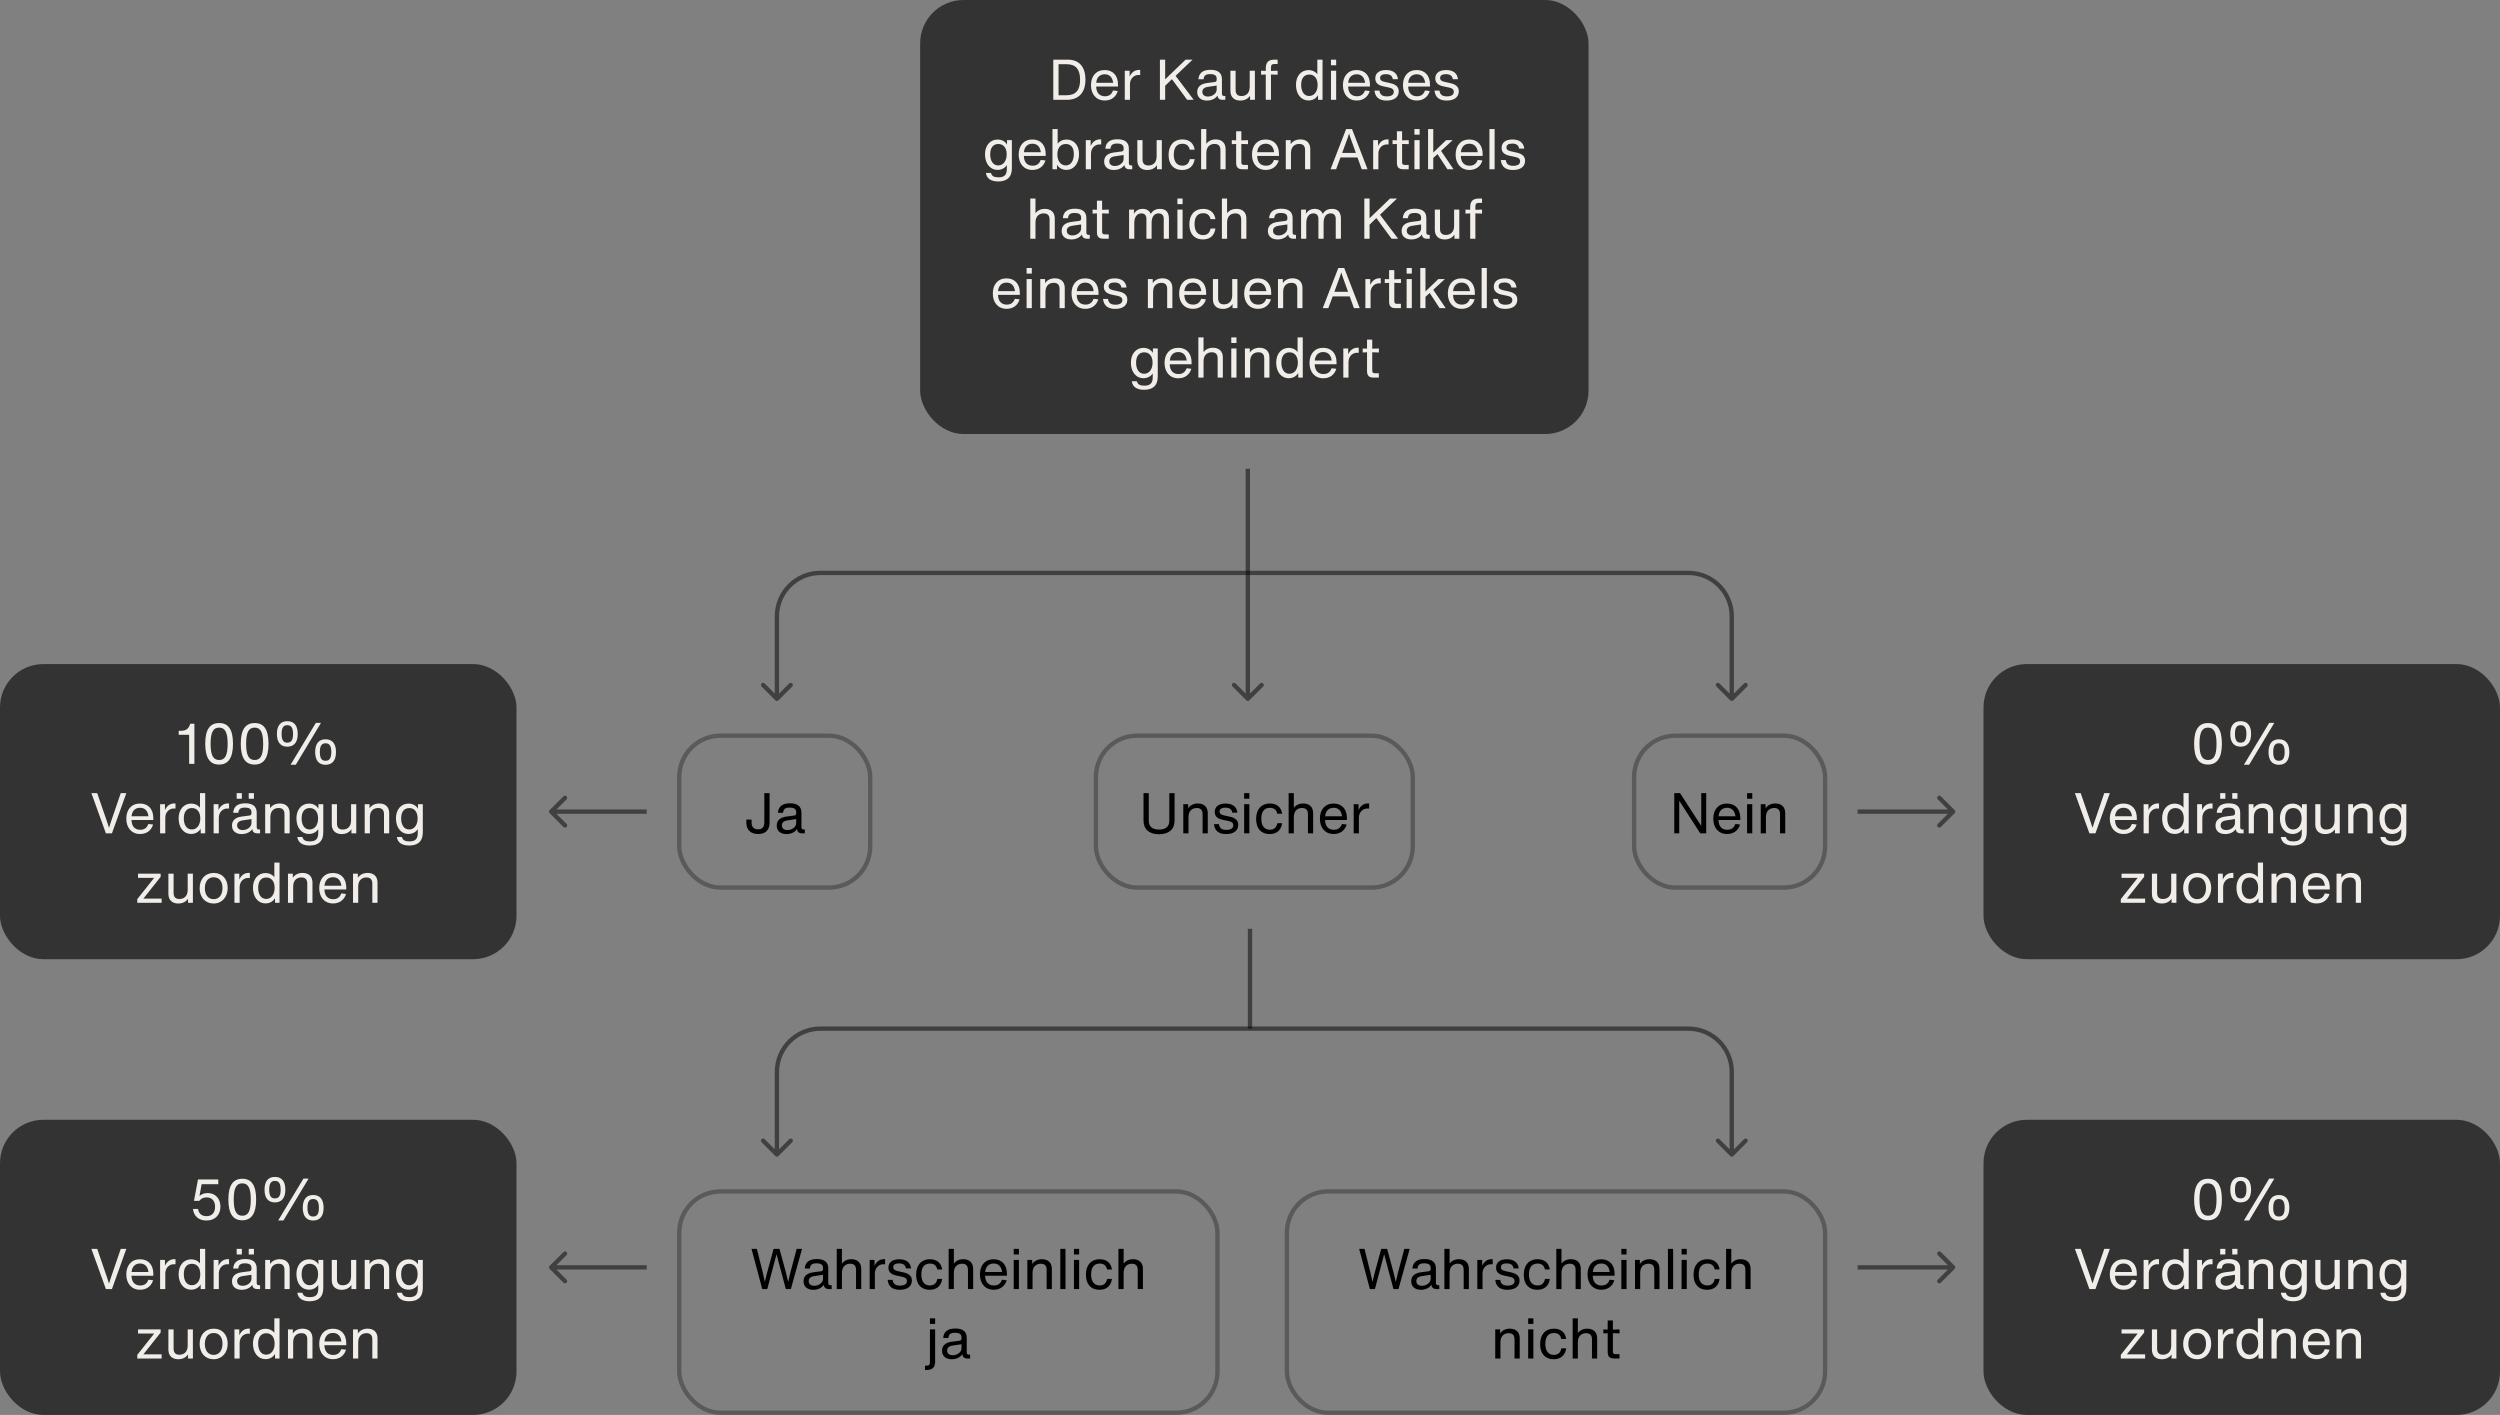 <svg width="576" height="326" viewBox="0 0 576 326" fill="none" xmlns="http://www.w3.org/2000/svg">
<rect x="0" y="0" width="576" height="326" fill="#808080" stroke="none"/>
<rect y="153" width="119" height="68" rx="10" fill="#333333"/>
<path d="M43.58 176V169.292H41.175V168.382H41.526C42.188 168.382 42.696 168.278 43.059 168.005C43.398 167.745 43.632 167.394 43.775 166.887L43.813 166.744H44.788V176H43.58ZM50.472 176.156C48.353 176.156 47.287 174.622 47.287 171.372C47.287 168.07 48.379 166.588 50.498 166.588C52.617 166.588 53.683 168.07 53.683 171.372C53.683 174.622 52.591 176.156 50.472 176.156ZM50.498 175.103C51.876 175.103 52.448 174.011 52.448 171.372C52.448 168.746 51.863 167.641 50.485 167.641C49.107 167.641 48.522 168.746 48.522 171.372C48.522 174.011 49.12 175.103 50.498 175.103ZM58.658 176.156C56.539 176.156 55.473 174.622 55.473 171.372C55.473 168.07 56.565 166.588 58.684 166.588C60.803 166.588 61.869 168.07 61.869 171.372C61.869 174.622 60.777 176.156 58.658 176.156ZM58.684 175.103C60.062 175.103 60.634 174.011 60.634 171.372C60.634 168.746 60.049 167.641 58.671 167.641C57.293 167.641 56.708 168.746 56.708 171.372C56.708 174.011 57.306 175.103 58.684 175.103ZM66.193 172.035C64.633 172.035 63.801 171.008 63.801 169.097C63.801 167.199 64.62 166.159 66.193 166.159C67.779 166.159 68.598 167.199 68.598 169.097C68.598 171.008 67.766 172.035 66.193 172.035ZM66.947 176.195L72.771 166.549H73.954L68.156 176.195H66.947ZM66.193 171.112C67.077 171.112 67.519 170.553 67.519 169.097C67.519 167.654 67.077 167.082 66.193 167.082C65.309 167.082 64.88 167.654 64.88 169.097C64.88 170.553 65.309 171.112 66.193 171.112ZM75.007 176.208C73.447 176.208 72.615 175.181 72.615 173.27C72.615 171.372 73.434 170.332 75.007 170.332C76.593 170.332 77.412 171.372 77.412 173.27C77.412 175.181 76.58 176.208 75.007 176.208ZM75.007 175.285C75.891 175.285 76.333 174.726 76.333 173.27C76.333 171.827 75.891 171.255 75.007 171.255C74.123 171.255 73.694 171.827 73.694 173.27C73.694 174.726 74.123 175.285 75.007 175.285ZM27.819 182.744H29.106L25.791 192H24.4L21.059 182.744H22.398L24.66 189.322L25.115 190.726L25.57 189.322L27.819 182.744ZM35.325 188.49V188.932H30.294C30.333 190.44 31.113 191.181 32.322 191.181C33.31 191.181 33.882 190.687 34.181 189.842L35.273 189.972C34.857 191.363 33.752 192.156 32.283 192.156C30.281 192.156 29.098 190.687 29.098 188.62C29.098 186.566 30.255 185.136 32.257 185.136C34.142 185.136 35.325 186.397 35.325 188.49ZM32.27 186.111C31.204 186.111 30.424 186.761 30.307 188.074H34.207C34.051 186.8 33.362 186.111 32.27 186.111ZM40.189 185.11C40.28 185.11 40.358 185.11 40.436 185.123V186.293C40.293 186.28 40.163 186.28 40.007 186.28C39.123 186.28 38.135 186.969 38.083 188.334V192H36.887V185.292H38.005V186.644C38.434 185.708 39.136 185.11 40.189 185.11ZM46.08 182.744H47.276V192H46.236V190.934C45.833 191.636 45.053 192.143 44.078 192.143C42.258 192.143 41.153 190.622 41.153 188.542C41.153 186.514 42.349 185.149 44.052 185.149C44.923 185.149 45.651 185.513 46.08 186.098V182.744ZM44.195 191.116C45.313 191.116 46.145 190.154 46.145 188.568C46.145 186.982 45.339 186.176 44.221 186.176C43.064 186.176 42.349 187.008 42.349 188.542C42.349 190.102 43.038 191.116 44.195 191.116ZM52.522 185.11C52.613 185.11 52.691 185.11 52.769 185.123V186.293C52.626 186.28 52.496 186.28 52.34 186.28C51.456 186.28 50.468 186.969 50.416 188.334V192H49.22V185.292H50.338V186.644C50.767 185.708 51.469 185.11 52.522 185.11ZM55.724 182.744V184.031H54.528V182.744H55.724ZM58.506 182.744V184.031H57.31V182.744H58.506ZM59.728 191.116H59.923V192H59.286C58.571 192 58.181 191.675 58.129 191.012C57.7 191.662 56.842 192.169 55.698 192.169C54.333 192.169 53.449 191.454 53.449 190.219C53.449 189.114 54.112 188.334 55.737 188.126L57.453 187.905C57.778 187.866 57.934 187.71 57.934 187.398V187.112C57.934 186.41 57.466 186.072 56.426 186.072C55.464 186.072 54.983 186.371 54.905 187.268H53.722C53.839 185.786 54.788 185.084 56.517 185.084C58.181 185.084 59.143 185.76 59.143 187.229V190.531C59.143 190.973 59.286 191.116 59.728 191.116ZM55.919 191.246C56.998 191.246 57.934 190.505 57.934 189.647V188.711L55.932 189.01C54.996 189.153 54.632 189.569 54.632 190.167C54.632 190.856 55.139 191.246 55.919 191.246ZM64.464 185.123C65.868 185.123 66.739 185.929 66.739 187.346V192H65.543V187.58C65.543 186.657 65.114 186.163 64.204 186.163C63.281 186.163 62.293 186.67 62.293 188.269V192H61.097V185.292H62.215V186.241C62.67 185.526 63.476 185.123 64.464 185.123ZM73.366 185.292H74.484V191.779C74.484 193.937 73.236 194.808 71.338 194.808C69.778 194.808 68.686 194.21 68.504 192.845H69.674C69.856 193.599 70.428 193.859 71.377 193.859C72.755 193.859 73.327 193.3 73.327 191.896V191.025C72.911 191.675 72.157 192.143 71.221 192.143C69.401 192.143 68.296 190.622 68.296 188.542C68.296 186.514 69.492 185.149 71.195 185.149C72.17 185.149 72.963 185.604 73.366 186.332V185.292ZM71.338 191.116C72.456 191.116 73.288 190.154 73.288 188.568C73.288 186.982 72.482 186.176 71.364 186.176C70.207 186.176 69.492 187.008 69.492 188.542C69.492 190.102 70.181 191.116 71.338 191.116ZM80.886 185.292H82.082V192H80.964V191.051C80.509 191.766 79.703 192.169 78.715 192.169C77.311 192.169 76.44 191.363 76.44 189.946V185.292H77.636V189.712C77.636 190.635 78.065 191.129 78.975 191.129C79.898 191.129 80.886 190.622 80.886 189.023V185.292ZM87.395 185.123C88.799 185.123 89.67 185.929 89.67 187.346V192H88.474V187.58C88.474 186.657 88.045 186.163 87.135 186.163C86.212 186.163 85.224 186.67 85.224 188.269V192H84.028V185.292H85.146V186.241C85.601 185.526 86.407 185.123 87.395 185.123ZM96.297 185.292H97.415V191.779C97.415 193.937 96.167 194.808 94.269 194.808C92.709 194.808 91.617 194.21 91.435 192.845H92.605C92.787 193.599 93.359 193.859 94.308 193.859C95.686 193.859 96.258 193.3 96.258 191.896V191.025C95.842 191.675 95.088 192.143 94.152 192.143C92.332 192.143 91.227 190.622 91.227 188.542C91.227 186.514 92.423 185.149 94.126 185.149C95.101 185.149 95.894 185.604 96.297 186.332V185.292ZM94.269 191.116C95.387 191.116 96.219 190.154 96.219 188.568C96.219 186.982 95.413 186.176 94.295 186.176C93.138 186.176 92.423 187.008 92.423 188.542C92.423 190.102 93.112 191.116 94.269 191.116ZM33.038 207.038H37.237V208H31.634V207.155L35.521 202.254H31.803V201.292H37.016V202.02L33.038 207.038ZM43.246 201.292H44.443V208H43.325V207.051C42.87 207.766 42.063 208.169 41.075 208.169C39.672 208.169 38.8 207.363 38.8 205.946V201.292H39.996V205.712C39.996 206.635 40.425 207.129 41.336 207.129C42.258 207.129 43.246 206.622 43.246 205.023V201.292ZM49.223 208.169C47.299 208.169 45.999 206.752 45.999 204.646C45.999 202.488 47.338 201.123 49.262 201.123C51.134 201.123 52.46 202.462 52.46 204.594C52.46 206.7 51.108 208.169 49.223 208.169ZM49.223 207.168C50.523 207.168 51.264 206.115 51.264 204.594C51.264 203.073 50.523 202.124 49.223 202.124C47.949 202.124 47.195 203.125 47.195 204.646C47.195 206.167 47.962 207.168 49.223 207.168ZM57.318 201.11C57.409 201.11 57.487 201.11 57.565 201.123V202.293C57.422 202.28 57.292 202.28 57.136 202.28C56.252 202.28 55.264 202.969 55.212 204.334V208H54.016V201.292H55.134V202.644C55.563 201.708 56.265 201.11 57.318 201.11ZM63.209 198.744H64.405V208H63.365V206.934C62.962 207.636 62.182 208.143 61.207 208.143C59.387 208.143 58.282 206.622 58.282 204.542C58.282 202.514 59.478 201.149 61.181 201.149C62.052 201.149 62.78 201.513 63.209 202.098V198.744ZM61.324 207.116C62.442 207.116 63.274 206.154 63.274 204.568C63.274 202.982 62.468 202.176 61.35 202.176C60.193 202.176 59.478 203.008 59.478 204.542C59.478 206.102 60.167 207.116 61.324 207.116ZM69.717 201.123C71.121 201.123 71.992 201.929 71.992 203.346V208H70.796V203.58C70.796 202.657 70.367 202.163 69.457 202.163C68.534 202.163 67.546 202.67 67.546 204.269V208H66.35V201.292H67.468V202.241C67.923 201.526 68.729 201.123 69.717 201.123ZM79.776 204.49V204.932H74.745C74.784 206.44 75.564 207.181 76.773 207.181C77.761 207.181 78.333 206.687 78.632 205.842L79.724 205.972C79.308 207.363 78.203 208.156 76.734 208.156C74.732 208.156 73.549 206.687 73.549 204.62C73.549 202.566 74.706 201.136 76.708 201.136C78.593 201.136 79.776 202.397 79.776 204.49ZM76.721 202.111C75.655 202.111 74.875 202.761 74.758 204.074H78.658C78.502 202.8 77.813 202.111 76.721 202.111ZM84.704 201.123C86.108 201.123 86.979 201.929 86.979 203.346V208H85.783V203.58C85.783 202.657 85.354 202.163 84.444 202.163C83.521 202.163 82.533 202.67 82.533 204.269V208H81.337V201.292H82.455V202.241C82.91 201.526 83.716 201.123 84.704 201.123Z" fill="#F1EEE9"/>
<rect y="258" width="119" height="68" rx="10" fill="#333333"/>
<path d="M47.552 281.208C45.784 281.208 44.653 280.207 44.458 278.543H45.628C45.797 279.7 46.59 280.207 47.591 280.207C48.852 280.207 49.554 279.388 49.554 278.036C49.554 276.671 48.813 275.878 47.604 275.878C46.863 275.878 46.304 276.164 45.901 276.684H44.692L45.615 271.744H50.295V272.836H46.46L45.966 275.475L45.992 275.501C46.486 275.15 47.019 274.877 47.851 274.877C49.736 274.877 50.789 276.281 50.789 278.01C50.789 279.804 49.658 281.208 47.552 281.208ZM55.803 281.156C53.684 281.156 52.618 279.622 52.618 276.372C52.618 273.07 53.71 271.588 55.829 271.588C57.948 271.588 59.014 273.07 59.014 276.372C59.014 279.622 57.922 281.156 55.803 281.156ZM55.829 280.103C57.207 280.103 57.779 279.011 57.779 276.372C57.779 273.746 57.194 272.641 55.816 272.641C54.438 272.641 53.853 273.746 53.853 276.372C53.853 279.011 54.451 280.103 55.829 280.103ZM63.338 277.035C61.778 277.035 60.946 276.008 60.946 274.097C60.946 272.199 61.765 271.159 63.338 271.159C64.924 271.159 65.743 272.199 65.743 274.097C65.743 276.008 64.911 277.035 63.338 277.035ZM64.092 281.195L69.916 271.549H71.099L65.301 281.195H64.092ZM63.338 276.112C64.222 276.112 64.664 275.553 64.664 274.097C64.664 272.654 64.222 272.082 63.338 272.082C62.454 272.082 62.025 272.654 62.025 274.097C62.025 275.553 62.454 276.112 63.338 276.112ZM72.152 281.208C70.592 281.208 69.76 280.181 69.76 278.27C69.76 276.372 70.579 275.332 72.152 275.332C73.738 275.332 74.557 276.372 74.557 278.27C74.557 280.181 73.725 281.208 72.152 281.208ZM72.152 280.285C73.036 280.285 73.478 279.726 73.478 278.27C73.478 276.827 73.036 276.255 72.152 276.255C71.268 276.255 70.839 276.827 70.839 278.27C70.839 279.726 71.268 280.285 72.152 280.285ZM27.819 287.744H29.106L25.791 297H24.4L21.059 287.744H22.398L24.66 294.322L25.115 295.726L25.57 294.322L27.819 287.744ZM35.325 293.49V293.932H30.294C30.333 295.44 31.113 296.181 32.322 296.181C33.31 296.181 33.882 295.687 34.181 294.842L35.273 294.972C34.857 296.363 33.752 297.156 32.283 297.156C30.281 297.156 29.098 295.687 29.098 293.62C29.098 291.566 30.255 290.136 32.257 290.136C34.142 290.136 35.325 291.397 35.325 293.49ZM32.27 291.111C31.204 291.111 30.424 291.761 30.307 293.074H34.207C34.051 291.8 33.362 291.111 32.27 291.111ZM40.189 290.11C40.28 290.11 40.358 290.11 40.436 290.123V291.293C40.293 291.28 40.163 291.28 40.007 291.28C39.123 291.28 38.135 291.969 38.083 293.334V297H36.887V290.292H38.005V291.644C38.434 290.708 39.136 290.11 40.189 290.11ZM46.08 287.744H47.276V297H46.236V295.934C45.833 296.636 45.053 297.143 44.078 297.143C42.258 297.143 41.153 295.622 41.153 293.542C41.153 291.514 42.349 290.149 44.052 290.149C44.923 290.149 45.651 290.513 46.08 291.098V287.744ZM44.195 296.116C45.313 296.116 46.145 295.154 46.145 293.568C46.145 291.982 45.339 291.176 44.221 291.176C43.064 291.176 42.349 292.008 42.349 293.542C42.349 295.102 43.038 296.116 44.195 296.116ZM52.522 290.11C52.613 290.11 52.691 290.11 52.769 290.123V291.293C52.626 291.28 52.496 291.28 52.34 291.28C51.456 291.28 50.468 291.969 50.416 293.334V297H49.22V290.292H50.338V291.644C50.767 290.708 51.469 290.11 52.522 290.11ZM55.724 287.744V289.031H54.528V287.744H55.724ZM58.506 287.744V289.031H57.31V287.744H58.506ZM59.728 296.116H59.923V297H59.286C58.571 297 58.181 296.675 58.129 296.012C57.7 296.662 56.842 297.169 55.698 297.169C54.333 297.169 53.449 296.454 53.449 295.219C53.449 294.114 54.112 293.334 55.737 293.126L57.453 292.905C57.778 292.866 57.934 292.71 57.934 292.398V292.112C57.934 291.41 57.466 291.072 56.426 291.072C55.464 291.072 54.983 291.371 54.905 292.268H53.722C53.839 290.786 54.788 290.084 56.517 290.084C58.181 290.084 59.143 290.76 59.143 292.229V295.531C59.143 295.973 59.286 296.116 59.728 296.116ZM55.919 296.246C56.998 296.246 57.934 295.505 57.934 294.647V293.711L55.932 294.01C54.996 294.153 54.632 294.569 54.632 295.167C54.632 295.856 55.139 296.246 55.919 296.246ZM64.464 290.123C65.868 290.123 66.739 290.929 66.739 292.346V297H65.543V292.58C65.543 291.657 65.114 291.163 64.204 291.163C63.281 291.163 62.293 291.67 62.293 293.269V297H61.097V290.292H62.215V291.241C62.67 290.526 63.476 290.123 64.464 290.123ZM73.366 290.292H74.484V296.779C74.484 298.937 73.236 299.808 71.338 299.808C69.778 299.808 68.686 299.21 68.504 297.845H69.674C69.856 298.599 70.428 298.859 71.377 298.859C72.755 298.859 73.327 298.3 73.327 296.896V296.025C72.911 296.675 72.157 297.143 71.221 297.143C69.401 297.143 68.296 295.622 68.296 293.542C68.296 291.514 69.492 290.149 71.195 290.149C72.17 290.149 72.963 290.604 73.366 291.332V290.292ZM71.338 296.116C72.456 296.116 73.288 295.154 73.288 293.568C73.288 291.982 72.482 291.176 71.364 291.176C70.207 291.176 69.492 292.008 69.492 293.542C69.492 295.102 70.181 296.116 71.338 296.116ZM80.886 290.292H82.082V297H80.964V296.051C80.509 296.766 79.703 297.169 78.715 297.169C77.311 297.169 76.44 296.363 76.44 294.946V290.292H77.636V294.712C77.636 295.635 78.065 296.129 78.975 296.129C79.898 296.129 80.886 295.622 80.886 294.023V290.292ZM87.395 290.123C88.799 290.123 89.67 290.929 89.67 292.346V297H88.474V292.58C88.474 291.657 88.045 291.163 87.135 291.163C86.212 291.163 85.224 291.67 85.224 293.269V297H84.028V290.292H85.146V291.241C85.601 290.526 86.407 290.123 87.395 290.123ZM96.297 290.292H97.415V296.779C97.415 298.937 96.167 299.808 94.269 299.808C92.709 299.808 91.617 299.21 91.435 297.845H92.605C92.787 298.599 93.359 298.859 94.308 298.859C95.686 298.859 96.258 298.3 96.258 296.896V296.025C95.842 296.675 95.088 297.143 94.152 297.143C92.332 297.143 91.227 295.622 91.227 293.542C91.227 291.514 92.423 290.149 94.126 290.149C95.101 290.149 95.894 290.604 96.297 291.332V290.292ZM94.269 296.116C95.387 296.116 96.219 295.154 96.219 293.568C96.219 291.982 95.413 291.176 94.295 291.176C93.138 291.176 92.423 292.008 92.423 293.542C92.423 295.102 93.112 296.116 94.269 296.116ZM33.038 312.038H37.237V313H31.634V312.155L35.521 307.254H31.803V306.292H37.016V307.02L33.038 312.038ZM43.246 306.292H44.443V313H43.325V312.051C42.87 312.766 42.063 313.169 41.075 313.169C39.672 313.169 38.8 312.363 38.8 310.946V306.292H39.996V310.712C39.996 311.635 40.425 312.129 41.336 312.129C42.258 312.129 43.246 311.622 43.246 310.023V306.292ZM49.223 313.169C47.299 313.169 45.999 311.752 45.999 309.646C45.999 307.488 47.338 306.123 49.262 306.123C51.134 306.123 52.46 307.462 52.46 309.594C52.46 311.7 51.108 313.169 49.223 313.169ZM49.223 312.168C50.523 312.168 51.264 311.115 51.264 309.594C51.264 308.073 50.523 307.124 49.223 307.124C47.949 307.124 47.195 308.125 47.195 309.646C47.195 311.167 47.962 312.168 49.223 312.168ZM57.318 306.11C57.409 306.11 57.487 306.11 57.565 306.123V307.293C57.422 307.28 57.292 307.28 57.136 307.28C56.252 307.28 55.264 307.969 55.212 309.334V313H54.016V306.292H55.134V307.644C55.563 306.708 56.265 306.11 57.318 306.11ZM63.209 303.744H64.405V313H63.365V311.934C62.962 312.636 62.182 313.143 61.207 313.143C59.387 313.143 58.282 311.622 58.282 309.542C58.282 307.514 59.478 306.149 61.181 306.149C62.052 306.149 62.78 306.513 63.209 307.098V303.744ZM61.324 312.116C62.442 312.116 63.274 311.154 63.274 309.568C63.274 307.982 62.468 307.176 61.35 307.176C60.193 307.176 59.478 308.008 59.478 309.542C59.478 311.102 60.167 312.116 61.324 312.116ZM69.717 306.123C71.121 306.123 71.992 306.929 71.992 308.346V313H70.796V308.58C70.796 307.657 70.367 307.163 69.457 307.163C68.534 307.163 67.546 307.67 67.546 309.269V313H66.35V306.292H67.468V307.241C67.923 306.526 68.729 306.123 69.717 306.123ZM79.776 309.49V309.932H74.745C74.784 311.44 75.564 312.181 76.773 312.181C77.761 312.181 78.333 311.687 78.632 310.842L79.724 310.972C79.308 312.363 78.203 313.156 76.734 313.156C74.732 313.156 73.549 311.687 73.549 309.62C73.549 307.566 74.706 306.136 76.708 306.136C78.593 306.136 79.776 307.397 79.776 309.49ZM76.721 307.111C75.655 307.111 74.875 307.761 74.758 309.074H78.658C78.502 307.8 77.813 307.111 76.721 307.111ZM84.704 306.123C86.108 306.123 86.979 306.929 86.979 308.346V313H85.783V308.58C85.783 307.657 85.354 307.163 84.444 307.163C83.521 307.163 82.533 307.67 82.533 309.269V313H81.337V306.292H82.455V307.241C82.91 306.526 83.716 306.123 84.704 306.123Z" fill="#F1EEE9"/>
<rect x="457" y="258" width="119" height="68" rx="10" fill="#333333"/>
<path d="M508.71 281.156C506.591 281.156 505.525 279.622 505.525 276.372C505.525 273.07 506.617 271.588 508.736 271.588C510.855 271.588 511.921 273.07 511.921 276.372C511.921 279.622 510.829 281.156 508.71 281.156ZM508.736 280.103C510.114 280.103 510.686 279.011 510.686 276.372C510.686 273.746 510.101 272.641 508.723 272.641C507.345 272.641 506.76 273.746 506.76 276.372C506.76 279.011 507.358 280.103 508.736 280.103ZM516.246 277.035C514.686 277.035 513.854 276.008 513.854 274.097C513.854 272.199 514.673 271.159 516.246 271.159C517.832 271.159 518.651 272.199 518.651 274.097C518.651 276.008 517.819 277.035 516.246 277.035ZM517 281.195L522.824 271.549H524.007L518.209 281.195H517ZM516.246 276.112C517.13 276.112 517.572 275.553 517.572 274.097C517.572 272.654 517.13 272.082 516.246 272.082C515.362 272.082 514.933 272.654 514.933 274.097C514.933 275.553 515.362 276.112 516.246 276.112ZM525.06 281.208C523.5 281.208 522.668 280.181 522.668 278.27C522.668 276.372 523.487 275.332 525.06 275.332C526.646 275.332 527.465 276.372 527.465 278.27C527.465 280.181 526.633 281.208 525.06 281.208ZM525.06 280.285C525.944 280.285 526.386 279.726 526.386 278.27C526.386 276.827 525.944 276.255 525.06 276.255C524.176 276.255 523.747 276.827 523.747 278.27C523.747 279.726 524.176 280.285 525.06 280.285ZM484.819 287.744H486.106L482.791 297H481.4L478.059 287.744H479.398L481.66 294.322L482.115 295.726L482.57 294.322L484.819 287.744ZM492.325 293.49V293.932H487.294C487.333 295.44 488.113 296.181 489.322 296.181C490.31 296.181 490.882 295.687 491.181 294.842L492.273 294.972C491.857 296.363 490.752 297.156 489.283 297.156C487.281 297.156 486.098 295.687 486.098 293.62C486.098 291.566 487.255 290.136 489.257 290.136C491.142 290.136 492.325 291.397 492.325 293.49ZM489.27 291.111C488.204 291.111 487.424 291.761 487.307 293.074H491.207C491.051 291.8 490.362 291.111 489.27 291.111ZM497.189 290.11C497.28 290.11 497.358 290.11 497.436 290.123V291.293C497.293 291.28 497.163 291.28 497.007 291.28C496.123 291.28 495.135 291.969 495.083 293.334V297H493.887V290.292H495.005V291.644C495.434 290.708 496.136 290.11 497.189 290.11ZM503.08 287.744H504.276V297H503.236V295.934C502.833 296.636 502.053 297.143 501.078 297.143C499.258 297.143 498.153 295.622 498.153 293.542C498.153 291.514 499.349 290.149 501.052 290.149C501.923 290.149 502.651 290.513 503.08 291.098V287.744ZM501.195 296.116C502.313 296.116 503.145 295.154 503.145 293.568C503.145 291.982 502.339 291.176 501.221 291.176C500.064 291.176 499.349 292.008 499.349 293.542C499.349 295.102 500.038 296.116 501.195 296.116ZM509.522 290.11C509.613 290.11 509.691 290.11 509.769 290.123V291.293C509.626 291.28 509.496 291.28 509.34 291.28C508.456 291.28 507.468 291.969 507.416 293.334V297H506.22V290.292H507.338V291.644C507.767 290.708 508.469 290.11 509.522 290.11ZM512.724 287.744V289.031H511.528V287.744H512.724ZM515.506 287.744V289.031H514.31V287.744H515.506ZM516.728 296.116H516.923V297H516.286C515.571 297 515.181 296.675 515.129 296.012C514.7 296.662 513.842 297.169 512.698 297.169C511.333 297.169 510.449 296.454 510.449 295.219C510.449 294.114 511.112 293.334 512.737 293.126L514.453 292.905C514.778 292.866 514.934 292.71 514.934 292.398V292.112C514.934 291.41 514.466 291.072 513.426 291.072C512.464 291.072 511.983 291.371 511.905 292.268H510.722C510.839 290.786 511.788 290.084 513.517 290.084C515.181 290.084 516.143 290.76 516.143 292.229V295.531C516.143 295.973 516.286 296.116 516.728 296.116ZM512.919 296.246C513.998 296.246 514.934 295.505 514.934 294.647V293.711L512.932 294.01C511.996 294.153 511.632 294.569 511.632 295.167C511.632 295.856 512.139 296.246 512.919 296.246ZM521.464 290.123C522.868 290.123 523.739 290.929 523.739 292.346V297H522.543V292.58C522.543 291.657 522.114 291.163 521.204 291.163C520.281 291.163 519.293 291.67 519.293 293.269V297H518.097V290.292H519.215V291.241C519.67 290.526 520.476 290.123 521.464 290.123ZM530.366 290.292H531.484V296.779C531.484 298.937 530.236 299.808 528.338 299.808C526.778 299.808 525.686 299.21 525.504 297.845H526.674C526.856 298.599 527.428 298.859 528.377 298.859C529.755 298.859 530.327 298.3 530.327 296.896V296.025C529.911 296.675 529.157 297.143 528.221 297.143C526.401 297.143 525.296 295.622 525.296 293.542C525.296 291.514 526.492 290.149 528.195 290.149C529.17 290.149 529.963 290.604 530.366 291.332V290.292ZM528.338 296.116C529.456 296.116 530.288 295.154 530.288 293.568C530.288 291.982 529.482 291.176 528.364 291.176C527.207 291.176 526.492 292.008 526.492 293.542C526.492 295.102 527.181 296.116 528.338 296.116ZM537.886 290.292H539.082V297H537.964V296.051C537.509 296.766 536.703 297.169 535.715 297.169C534.311 297.169 533.44 296.363 533.44 294.946V290.292H534.636V294.712C534.636 295.635 535.065 296.129 535.975 296.129C536.898 296.129 537.886 295.622 537.886 294.023V290.292ZM544.395 290.123C545.799 290.123 546.67 290.929 546.67 292.346V297H545.474V292.58C545.474 291.657 545.045 291.163 544.135 291.163C543.212 291.163 542.224 291.67 542.224 293.269V297H541.028V290.292H542.146V291.241C542.601 290.526 543.407 290.123 544.395 290.123ZM553.297 290.292H554.415V296.779C554.415 298.937 553.167 299.808 551.269 299.808C549.709 299.808 548.617 299.21 548.435 297.845H549.605C549.787 298.599 550.359 298.859 551.308 298.859C552.686 298.859 553.258 298.3 553.258 296.896V296.025C552.842 296.675 552.088 297.143 551.152 297.143C549.332 297.143 548.227 295.622 548.227 293.542C548.227 291.514 549.423 290.149 551.126 290.149C552.101 290.149 552.894 290.604 553.297 291.332V290.292ZM551.269 296.116C552.387 296.116 553.219 295.154 553.219 293.568C553.219 291.982 552.413 291.176 551.295 291.176C550.138 291.176 549.423 292.008 549.423 293.542C549.423 295.102 550.112 296.116 551.269 296.116ZM490.038 312.038H494.237V313H488.634V312.155L492.521 307.254H488.803V306.292H494.016V307.02L490.038 312.038ZM500.247 306.292H501.443V313H500.325V312.051C499.87 312.766 499.064 313.169 498.076 313.169C496.672 313.169 495.801 312.363 495.801 310.946V306.292H496.997V310.712C496.997 311.635 497.426 312.129 498.336 312.129C499.259 312.129 500.247 311.622 500.247 310.023V306.292ZM506.223 313.169C504.299 313.169 502.999 311.752 502.999 309.646C502.999 307.488 504.338 306.123 506.262 306.123C508.134 306.123 509.46 307.462 509.46 309.594C509.46 311.7 508.108 313.169 506.223 313.169ZM506.223 312.168C507.523 312.168 508.264 311.115 508.264 309.594C508.264 308.073 507.523 307.124 506.223 307.124C504.949 307.124 504.195 308.125 504.195 309.646C504.195 311.167 504.962 312.168 506.223 312.168ZM514.318 306.11C514.409 306.11 514.487 306.11 514.565 306.123V307.293C514.422 307.28 514.292 307.28 514.136 307.28C513.252 307.28 512.264 307.969 512.212 309.334V313H511.016V306.292H512.134V307.644C512.563 306.708 513.265 306.11 514.318 306.11ZM520.209 303.744H521.405V313H520.365V311.934C519.962 312.636 519.182 313.143 518.207 313.143C516.387 313.143 515.282 311.622 515.282 309.542C515.282 307.514 516.478 306.149 518.181 306.149C519.052 306.149 519.78 306.513 520.209 307.098V303.744ZM518.324 312.116C519.442 312.116 520.274 311.154 520.274 309.568C520.274 307.982 519.468 307.176 518.35 307.176C517.193 307.176 516.478 308.008 516.478 309.542C516.478 311.102 517.167 312.116 518.324 312.116ZM526.717 306.123C528.121 306.123 528.992 306.929 528.992 308.346V313H527.796V308.58C527.796 307.657 527.367 307.163 526.457 307.163C525.534 307.163 524.546 307.67 524.546 309.269V313H523.35V306.292H524.468V307.241C524.923 306.526 525.729 306.123 526.717 306.123ZM536.776 309.49V309.932H531.745C531.784 311.44 532.564 312.181 533.773 312.181C534.761 312.181 535.333 311.687 535.632 310.842L536.724 310.972C536.308 312.363 535.203 313.156 533.734 313.156C531.732 313.156 530.549 311.687 530.549 309.62C530.549 307.566 531.706 306.136 533.708 306.136C535.593 306.136 536.776 307.397 536.776 309.49ZM533.721 307.111C532.655 307.111 531.875 307.761 531.758 309.074H535.658C535.502 307.8 534.813 307.111 533.721 307.111ZM541.704 306.123C543.108 306.123 543.979 306.929 543.979 308.346V313H542.783V308.58C542.783 307.657 542.354 307.163 541.444 307.163C540.521 307.163 539.533 307.67 539.533 309.269V313H538.337V306.292H539.455V307.241C539.91 306.526 540.716 306.123 541.704 306.123Z" fill="#F1EEE9"/>
<rect x="457" y="153" width="119" height="68" rx="10" fill="#333333"/>
<path d="M508.71 176.156C506.591 176.156 505.525 174.622 505.525 171.372C505.525 168.07 506.617 166.588 508.736 166.588C510.855 166.588 511.921 168.07 511.921 171.372C511.921 174.622 510.829 176.156 508.71 176.156ZM508.736 175.103C510.114 175.103 510.686 174.011 510.686 171.372C510.686 168.746 510.101 167.641 508.723 167.641C507.345 167.641 506.76 168.746 506.76 171.372C506.76 174.011 507.358 175.103 508.736 175.103ZM516.246 172.035C514.686 172.035 513.854 171.008 513.854 169.097C513.854 167.199 514.673 166.159 516.246 166.159C517.832 166.159 518.651 167.199 518.651 169.097C518.651 171.008 517.819 172.035 516.246 172.035ZM517 176.195L522.824 166.549H524.007L518.209 176.195H517ZM516.246 171.112C517.13 171.112 517.572 170.553 517.572 169.097C517.572 167.654 517.13 167.082 516.246 167.082C515.362 167.082 514.933 167.654 514.933 169.097C514.933 170.553 515.362 171.112 516.246 171.112ZM525.06 176.208C523.5 176.208 522.668 175.181 522.668 173.27C522.668 171.372 523.487 170.332 525.06 170.332C526.646 170.332 527.465 171.372 527.465 173.27C527.465 175.181 526.633 176.208 525.06 176.208ZM525.06 175.285C525.944 175.285 526.386 174.726 526.386 173.27C526.386 171.827 525.944 171.255 525.06 171.255C524.176 171.255 523.747 171.827 523.747 173.27C523.747 174.726 524.176 175.285 525.06 175.285ZM484.819 182.744H486.106L482.791 192H481.4L478.059 182.744H479.398L481.66 189.322L482.115 190.726L482.57 189.322L484.819 182.744ZM492.325 188.49V188.932H487.294C487.333 190.44 488.113 191.181 489.322 191.181C490.31 191.181 490.882 190.687 491.181 189.842L492.273 189.972C491.857 191.363 490.752 192.156 489.283 192.156C487.281 192.156 486.098 190.687 486.098 188.62C486.098 186.566 487.255 185.136 489.257 185.136C491.142 185.136 492.325 186.397 492.325 188.49ZM489.27 186.111C488.204 186.111 487.424 186.761 487.307 188.074H491.207C491.051 186.8 490.362 186.111 489.27 186.111ZM497.189 185.11C497.28 185.11 497.358 185.11 497.436 185.123V186.293C497.293 186.28 497.163 186.28 497.007 186.28C496.123 186.28 495.135 186.969 495.083 188.334V192H493.887V185.292H495.005V186.644C495.434 185.708 496.136 185.11 497.189 185.11ZM503.08 182.744H504.276V192H503.236V190.934C502.833 191.636 502.053 192.143 501.078 192.143C499.258 192.143 498.153 190.622 498.153 188.542C498.153 186.514 499.349 185.149 501.052 185.149C501.923 185.149 502.651 185.513 503.08 186.098V182.744ZM501.195 191.116C502.313 191.116 503.145 190.154 503.145 188.568C503.145 186.982 502.339 186.176 501.221 186.176C500.064 186.176 499.349 187.008 499.349 188.542C499.349 190.102 500.038 191.116 501.195 191.116ZM509.522 185.11C509.613 185.11 509.691 185.11 509.769 185.123V186.293C509.626 186.28 509.496 186.28 509.34 186.28C508.456 186.28 507.468 186.969 507.416 188.334V192H506.22V185.292H507.338V186.644C507.767 185.708 508.469 185.11 509.522 185.11ZM512.724 182.744V184.031H511.528V182.744H512.724ZM515.506 182.744V184.031H514.31V182.744H515.506ZM516.728 191.116H516.923V192H516.286C515.571 192 515.181 191.675 515.129 191.012C514.7 191.662 513.842 192.169 512.698 192.169C511.333 192.169 510.449 191.454 510.449 190.219C510.449 189.114 511.112 188.334 512.737 188.126L514.453 187.905C514.778 187.866 514.934 187.71 514.934 187.398V187.112C514.934 186.41 514.466 186.072 513.426 186.072C512.464 186.072 511.983 186.371 511.905 187.268H510.722C510.839 185.786 511.788 185.084 513.517 185.084C515.181 185.084 516.143 185.76 516.143 187.229V190.531C516.143 190.973 516.286 191.116 516.728 191.116ZM512.919 191.246C513.998 191.246 514.934 190.505 514.934 189.647V188.711L512.932 189.01C511.996 189.153 511.632 189.569 511.632 190.167C511.632 190.856 512.139 191.246 512.919 191.246ZM521.464 185.123C522.868 185.123 523.739 185.929 523.739 187.346V192H522.543V187.58C522.543 186.657 522.114 186.163 521.204 186.163C520.281 186.163 519.293 186.67 519.293 188.269V192H518.097V185.292H519.215V186.241C519.67 185.526 520.476 185.123 521.464 185.123ZM530.366 185.292H531.484V191.779C531.484 193.937 530.236 194.808 528.338 194.808C526.778 194.808 525.686 194.21 525.504 192.845H526.674C526.856 193.599 527.428 193.859 528.377 193.859C529.755 193.859 530.327 193.3 530.327 191.896V191.025C529.911 191.675 529.157 192.143 528.221 192.143C526.401 192.143 525.296 190.622 525.296 188.542C525.296 186.514 526.492 185.149 528.195 185.149C529.17 185.149 529.963 185.604 530.366 186.332V185.292ZM528.338 191.116C529.456 191.116 530.288 190.154 530.288 188.568C530.288 186.982 529.482 186.176 528.364 186.176C527.207 186.176 526.492 187.008 526.492 188.542C526.492 190.102 527.181 191.116 528.338 191.116ZM537.886 185.292H539.082V192H537.964V191.051C537.509 191.766 536.703 192.169 535.715 192.169C534.311 192.169 533.44 191.363 533.44 189.946V185.292H534.636V189.712C534.636 190.635 535.065 191.129 535.975 191.129C536.898 191.129 537.886 190.622 537.886 189.023V185.292ZM544.395 185.123C545.799 185.123 546.67 185.929 546.67 187.346V192H545.474V187.58C545.474 186.657 545.045 186.163 544.135 186.163C543.212 186.163 542.224 186.67 542.224 188.269V192H541.028V185.292H542.146V186.241C542.601 185.526 543.407 185.123 544.395 185.123ZM553.297 185.292H554.415V191.779C554.415 193.937 553.167 194.808 551.269 194.808C549.709 194.808 548.617 194.21 548.435 192.845H549.605C549.787 193.599 550.359 193.859 551.308 193.859C552.686 193.859 553.258 193.3 553.258 191.896V191.025C552.842 191.675 552.088 192.143 551.152 192.143C549.332 192.143 548.227 190.622 548.227 188.542C548.227 186.514 549.423 185.149 551.126 185.149C552.101 185.149 552.894 185.604 553.297 186.332V185.292ZM551.269 191.116C552.387 191.116 553.219 190.154 553.219 188.568C553.219 186.982 552.413 186.176 551.295 186.176C550.138 186.176 549.423 187.008 549.423 188.542C549.423 190.102 550.112 191.116 551.269 191.116ZM490.038 207.038H494.237V208H488.634V207.155L492.521 202.254H488.803V201.292H494.016V202.02L490.038 207.038ZM500.247 201.292H501.443V208H500.325V207.051C499.87 207.766 499.064 208.169 498.076 208.169C496.672 208.169 495.801 207.363 495.801 205.946V201.292H496.997V205.712C496.997 206.635 497.426 207.129 498.336 207.129C499.259 207.129 500.247 206.622 500.247 205.023V201.292ZM506.223 208.169C504.299 208.169 502.999 206.752 502.999 204.646C502.999 202.488 504.338 201.123 506.262 201.123C508.134 201.123 509.46 202.462 509.46 204.594C509.46 206.7 508.108 208.169 506.223 208.169ZM506.223 207.168C507.523 207.168 508.264 206.115 508.264 204.594C508.264 203.073 507.523 202.124 506.223 202.124C504.949 202.124 504.195 203.125 504.195 204.646C504.195 206.167 504.962 207.168 506.223 207.168ZM514.318 201.11C514.409 201.11 514.487 201.11 514.565 201.123V202.293C514.422 202.28 514.292 202.28 514.136 202.28C513.252 202.28 512.264 202.969 512.212 204.334V208H511.016V201.292H512.134V202.644C512.563 201.708 513.265 201.11 514.318 201.11ZM520.209 198.744H521.405V208H520.365V206.934C519.962 207.636 519.182 208.143 518.207 208.143C516.387 208.143 515.282 206.622 515.282 204.542C515.282 202.514 516.478 201.149 518.181 201.149C519.052 201.149 519.78 201.513 520.209 202.098V198.744ZM518.324 207.116C519.442 207.116 520.274 206.154 520.274 204.568C520.274 202.982 519.468 202.176 518.35 202.176C517.193 202.176 516.478 203.008 516.478 204.542C516.478 206.102 517.167 207.116 518.324 207.116ZM526.717 201.123C528.121 201.123 528.992 201.929 528.992 203.346V208H527.796V203.58C527.796 202.657 527.367 202.163 526.457 202.163C525.534 202.163 524.546 202.67 524.546 204.269V208H523.35V201.292H524.468V202.241C524.923 201.526 525.729 201.123 526.717 201.123ZM536.776 204.49V204.932H531.745C531.784 206.44 532.564 207.181 533.773 207.181C534.761 207.181 535.333 206.687 535.632 205.842L536.724 205.972C536.308 207.363 535.203 208.156 533.734 208.156C531.732 208.156 530.549 206.687 530.549 204.62C530.549 202.566 531.706 201.136 533.708 201.136C535.593 201.136 536.776 202.397 536.776 204.49ZM533.721 202.111C532.655 202.111 531.875 202.761 531.758 204.074H535.658C535.502 202.8 534.813 202.111 533.721 202.111ZM541.704 201.123C543.108 201.123 543.979 201.929 543.979 203.346V208H542.783V203.58C542.783 202.657 542.354 202.163 541.444 202.163C540.521 202.163 539.533 202.67 539.533 204.269V208H538.337V201.292H539.455V202.241C539.91 201.526 540.716 201.123 541.704 201.123Z" fill="#F1EEE9"/>
<rect x="212" width="154" height="100" rx="10" fill="#333333"/>
<path d="M246.02 13.744C248.75 13.744 250.089 15.525 250.089 18.372C250.089 21.167 248.698 23 245.76 23H242.679V13.744H246.02ZM245.708 21.947C247.866 21.947 248.854 20.777 248.854 18.372C248.854 15.915 247.814 14.797 245.773 14.797H243.888V21.947H245.708ZM257.589 19.49V19.932H252.558C252.597 21.44 253.377 22.181 254.586 22.181C255.574 22.181 256.146 21.687 256.445 20.842L257.537 20.972C257.121 22.363 256.016 23.156 254.547 23.156C252.545 23.156 251.362 21.687 251.362 19.62C251.362 17.566 252.519 16.136 254.521 16.136C256.406 16.136 257.589 17.397 257.589 19.49ZM254.534 17.111C253.468 17.111 252.688 17.761 252.571 19.074H256.471C256.315 17.8 255.626 17.111 254.534 17.111ZM262.452 16.11C262.543 16.11 262.621 16.11 262.699 16.123V17.293C262.556 17.28 262.426 17.28 262.27 17.28C261.386 17.28 260.398 17.969 260.346 19.334V23H259.15V16.292H260.268V17.644C260.697 16.708 261.399 16.11 262.452 16.11ZM273.524 23L270.014 18.242L268.454 19.763V23H267.245V13.744H268.454V18.281L273.16 13.744H274.772L270.859 17.475L275.032 23H273.524ZM282.118 22.116H282.313V23H281.676C280.961 23 280.571 22.675 280.519 22.012C280.09 22.662 279.232 23.169 278.088 23.169C276.723 23.169 275.839 22.454 275.839 21.219C275.839 20.114 276.502 19.334 278.127 19.126L279.843 18.905C280.168 18.866 280.324 18.71 280.324 18.398V18.112C280.324 17.41 279.856 17.072 278.816 17.072C277.854 17.072 277.373 17.371 277.295 18.268H276.112C276.229 16.786 277.178 16.084 278.907 16.084C280.571 16.084 281.533 16.76 281.533 18.229V21.531C281.533 21.973 281.676 22.116 282.118 22.116ZM278.309 22.246C279.388 22.246 280.324 21.505 280.324 20.647V19.711L278.322 20.01C277.386 20.153 277.022 20.569 277.022 21.167C277.022 21.856 277.529 22.246 278.309 22.246ZM287.933 16.292H289.129V23H288.011V22.051C287.556 22.766 286.75 23.169 285.762 23.169C284.358 23.169 283.487 22.363 283.487 20.946V16.292H284.683V20.712C284.683 21.635 285.112 22.129 286.022 22.129C286.945 22.129 287.933 21.622 287.933 20.023V16.292ZM293.676 14.745C293.039 14.745 292.831 14.953 292.831 15.59V16.344L294.365 16.292V17.215L292.831 17.163V23H291.635V17.163L290.556 17.215V16.292L291.635 16.331V15.759C291.635 14.355 292.246 13.744 293.65 13.744H294.365V14.745H293.676ZM303.516 13.744H304.712V23H303.672V21.934C303.269 22.636 302.489 23.143 301.514 23.143C299.694 23.143 298.589 21.622 298.589 19.542C298.589 17.514 299.785 16.149 301.488 16.149C302.359 16.149 303.087 16.513 303.516 17.098V13.744ZM301.631 22.116C302.749 22.116 303.581 21.154 303.581 19.568C303.581 17.982 302.775 17.176 301.657 17.176C300.5 17.176 299.785 18.008 299.785 19.542C299.785 21.102 300.474 22.116 301.631 22.116ZM306.657 15.031V13.744H307.853V15.031H306.657ZM306.657 23V16.292H307.853V23H306.657ZM315.639 19.49V19.932H310.608C310.647 21.44 311.427 22.181 312.636 22.181C313.624 22.181 314.196 21.687 314.495 20.842L315.587 20.972C315.171 22.363 314.066 23.156 312.597 23.156C310.595 23.156 309.412 21.687 309.412 19.62C309.412 17.566 310.569 16.136 312.571 16.136C314.456 16.136 315.639 17.397 315.639 19.49ZM312.584 17.111C311.518 17.111 310.738 17.761 310.621 19.074H314.521C314.365 17.8 313.676 17.111 312.584 17.111ZM319.476 23.169C317.786 23.169 316.837 22.415 316.681 20.881H317.825C317.942 21.817 318.501 22.207 319.528 22.207C320.62 22.207 321.127 21.791 321.127 21.154C321.127 20.621 320.776 20.322 320.074 20.179L318.722 19.893C317.422 19.62 316.863 19.022 316.863 18.073C316.863 16.903 317.708 16.136 319.359 16.136C320.88 16.136 321.92 16.799 322.089 18.242H320.906C320.776 17.462 320.269 17.085 319.32 17.085C318.475 17.085 317.968 17.371 317.968 17.969C317.968 18.398 318.215 18.697 319.008 18.866L320.308 19.152C321.699 19.464 322.271 20.075 322.271 21.05C322.271 22.363 321.244 23.169 319.476 23.169ZM329.471 19.49V19.932H324.44C324.479 21.44 325.259 22.181 326.468 22.181C327.456 22.181 328.028 21.687 328.327 20.842L329.419 20.972C329.003 22.363 327.898 23.156 326.429 23.156C324.427 23.156 323.244 21.687 323.244 19.62C323.244 17.566 324.401 16.136 326.403 16.136C328.288 16.136 329.471 17.397 329.471 19.49ZM326.416 17.111C325.35 17.111 324.57 17.761 324.453 19.074H328.353C328.197 17.8 327.508 17.111 326.416 17.111ZM333.307 23.169C331.617 23.169 330.668 22.415 330.512 20.881H331.656C331.773 21.817 332.332 22.207 333.359 22.207C334.451 22.207 334.958 21.791 334.958 21.154C334.958 20.621 334.607 20.322 333.905 20.179L332.553 19.893C331.253 19.62 330.694 19.022 330.694 18.073C330.694 16.903 331.539 16.136 333.19 16.136C334.711 16.136 335.751 16.799 335.92 18.242H334.737C334.607 17.462 334.1 17.085 333.151 17.085C332.306 17.085 331.799 17.371 331.799 17.969C331.799 18.398 332.046 18.697 332.839 18.866L334.139 19.152C335.53 19.464 336.102 20.075 336.102 21.05C336.102 22.363 335.075 23.169 333.307 23.169ZM232.017 32.292H233.135V38.779C233.135 40.937 231.887 41.808 229.989 41.808C228.429 41.808 227.337 41.21 227.155 39.845H228.325C228.507 40.599 229.079 40.859 230.028 40.859C231.406 40.859 231.978 40.3 231.978 38.896V38.025C231.562 38.675 230.808 39.143 229.872 39.143C228.052 39.143 226.947 37.622 226.947 35.542C226.947 33.514 228.143 32.149 229.846 32.149C230.821 32.149 231.614 32.604 232.017 33.332V32.292ZM229.989 38.116C231.107 38.116 231.939 37.154 231.939 35.568C231.939 33.982 231.133 33.176 230.015 33.176C228.858 33.176 228.143 34.008 228.143 35.542C228.143 37.102 228.832 38.116 229.989 38.116ZM240.927 35.49V35.932H235.896C235.935 37.44 236.715 38.181 237.924 38.181C238.912 38.181 239.484 37.687 239.783 36.842L240.875 36.972C240.459 38.363 239.354 39.156 237.885 39.156C235.883 39.156 234.7 37.687 234.7 35.62C234.7 33.566 235.857 32.136 237.859 32.136C239.744 32.136 240.927 33.397 240.927 35.49ZM237.872 33.111C236.806 33.111 236.026 33.761 235.909 35.074H239.809C239.653 33.8 238.964 33.111 237.872 33.111ZM245.726 32.149C247.429 32.149 248.612 33.462 248.612 35.49C248.612 37.57 247.494 39.143 245.674 39.143C244.712 39.143 243.919 38.649 243.529 37.947V39H242.489V29.744H243.685V33.111C244.114 32.513 244.855 32.149 245.726 32.149ZM245.557 38.116C246.714 38.116 247.416 37.05 247.416 35.49C247.416 33.956 246.714 33.176 245.557 33.176C244.439 33.176 243.62 33.982 243.62 35.568C243.62 37.154 244.439 38.116 245.557 38.116ZM253.468 32.11C253.559 32.11 253.637 32.11 253.715 32.123V33.293C253.572 33.28 253.442 33.28 253.286 33.28C252.402 33.28 251.414 33.969 251.362 35.334V39H250.166V32.292H251.284V33.644C251.713 32.708 252.415 32.11 253.468 32.11ZM260.674 38.116H260.869V39H260.232C259.517 39 259.127 38.675 259.075 38.012C258.646 38.662 257.788 39.169 256.644 39.169C255.279 39.169 254.395 38.454 254.395 37.219C254.395 36.114 255.058 35.334 256.683 35.126L258.399 34.905C258.724 34.866 258.88 34.71 258.88 34.398V34.112C258.88 33.41 258.412 33.072 257.372 33.072C256.41 33.072 255.929 33.371 255.851 34.268H254.668C254.785 32.786 255.734 32.084 257.463 32.084C259.127 32.084 260.089 32.76 260.089 34.229V37.531C260.089 37.973 260.232 38.116 260.674 38.116ZM256.865 38.246C257.944 38.246 258.88 37.505 258.88 36.647V35.711L256.878 36.01C255.942 36.153 255.578 36.569 255.578 37.167C255.578 37.856 256.085 38.246 256.865 38.246ZM266.489 32.292H267.685V39H266.567V38.051C266.112 38.766 265.306 39.169 264.318 39.169C262.914 39.169 262.043 38.363 262.043 36.946V32.292H263.239V36.712C263.239 37.635 263.668 38.129 264.578 38.129C265.501 38.129 266.489 37.622 266.489 36.023V32.292ZM272.349 39.169C270.477 39.169 269.242 37.96 269.242 35.698C269.242 33.436 270.477 32.123 272.414 32.123C273.961 32.123 275.014 32.942 275.248 34.489H274.117C273.935 33.579 273.363 33.124 272.427 33.124C271.075 33.124 270.438 34.06 270.438 35.646C270.438 37.232 271.14 38.168 272.414 38.168C273.402 38.168 273.948 37.609 274.13 36.66H275.248C275.014 38.233 274.039 39.169 272.349 39.169ZM280.105 32.123C281.509 32.123 282.38 32.929 282.38 34.346V39H281.184V34.58C281.184 33.657 280.755 33.163 279.845 33.163C278.922 33.163 277.934 33.67 277.934 35.269V39H276.738V29.744H277.934V33.137C278.402 32.487 279.169 32.123 280.105 32.123ZM286.004 33.163V37.349C286.004 37.843 286.16 37.999 286.654 37.999H287.525V39H286.303C285.263 39 284.808 38.545 284.808 37.505V33.163L283.807 33.215V32.292L284.808 32.331V30.238H286.004V32.344L287.538 32.292V33.215L286.004 33.163ZM294.68 35.49V35.932H289.649C289.688 37.44 290.468 38.181 291.677 38.181C292.665 38.181 293.237 37.687 293.536 36.842L294.628 36.972C294.212 38.363 293.107 39.156 291.638 39.156C289.636 39.156 288.453 37.687 288.453 35.62C288.453 33.566 289.61 32.136 291.612 32.136C293.497 32.136 294.68 33.397 294.68 35.49ZM291.625 33.111C290.559 33.111 289.779 33.761 289.662 35.074H293.562C293.406 33.8 292.717 33.111 291.625 33.111ZM299.609 32.123C301.013 32.123 301.884 32.929 301.884 34.346V39H300.688V34.58C300.688 33.657 300.259 33.163 299.349 33.163C298.426 33.163 297.438 33.67 297.438 35.269V39H296.242V32.292H297.36V33.241C297.815 32.526 298.621 32.123 299.609 32.123ZM313.743 39L312.768 36.283H308.842L307.841 39H306.554L310.142 29.744H311.507L315.082 39H313.743ZM309.232 35.23H312.391L311.13 31.72L310.831 30.758L310.519 31.72L309.232 35.23ZM319.682 32.11C319.773 32.11 319.851 32.11 319.929 32.123V33.293C319.786 33.28 319.656 33.28 319.5 33.28C318.616 33.28 317.628 33.969 317.576 35.334V39H316.38V32.292H317.498V33.644C317.927 32.708 318.629 32.11 319.682 32.11ZM323.043 33.163V37.349C323.043 37.843 323.199 37.999 323.693 37.999H324.564V39H323.342C322.302 39 321.847 38.545 321.847 37.505V33.163L320.846 33.215V32.292L321.847 32.331V30.238H323.043V32.344L324.577 32.292V33.215L323.043 33.163ZM325.883 31.031V29.744H327.079V31.031H325.883ZM325.883 39V32.292H327.079V39H325.883ZM333.487 39L331.199 35.503L330.224 36.387V39H329.028V29.744H330.224V35.152L333.188 32.292H334.696L332.018 34.762L334.891 39H333.487ZM341.603 35.49V35.932H336.572C336.611 37.44 337.391 38.181 338.6 38.181C339.588 38.181 340.16 37.687 340.459 36.842L341.551 36.972C341.135 38.363 340.03 39.156 338.561 39.156C336.559 39.156 335.376 37.687 335.376 35.62C335.376 33.566 336.533 32.136 338.535 32.136C340.42 32.136 341.603 33.397 341.603 35.49ZM338.548 33.111C337.482 33.111 336.702 33.761 336.585 35.074H340.485C340.329 33.8 339.64 33.111 338.548 33.111ZM343.165 39V29.744H344.361V39H343.165ZM348.585 39.169C346.895 39.169 345.946 38.415 345.79 36.881H346.934C347.051 37.817 347.61 38.207 348.637 38.207C349.729 38.207 350.236 37.791 350.236 37.154C350.236 36.621 349.885 36.322 349.183 36.179L347.831 35.893C346.531 35.62 345.972 35.022 345.972 34.073C345.972 32.903 346.817 32.136 348.468 32.136C349.989 32.136 351.029 32.799 351.198 34.242H350.015C349.885 33.462 349.378 33.085 348.429 33.085C347.584 33.085 347.077 33.371 347.077 33.969C347.077 34.398 347.324 34.697 348.117 34.866L349.417 35.152C350.808 35.464 351.38 36.075 351.38 37.05C351.38 38.363 350.353 39.169 348.585 39.169ZM240.746 48.123C242.15 48.123 243.021 48.929 243.021 50.346V55H241.825V50.58C241.825 49.657 241.396 49.163 240.486 49.163C239.563 49.163 238.575 49.67 238.575 51.269V55H237.379V45.744H238.575V49.137C239.043 48.487 239.81 48.123 240.746 48.123ZM250.883 54.116H251.078V55H250.441C249.726 55 249.336 54.675 249.284 54.012C248.855 54.662 247.997 55.169 246.853 55.169C245.488 55.169 244.604 54.454 244.604 53.219C244.604 52.114 245.267 51.334 246.892 51.126L248.608 50.905C248.933 50.866 249.089 50.71 249.089 50.398V50.112C249.089 49.41 248.621 49.072 247.581 49.072C246.619 49.072 246.138 49.371 246.06 50.268H244.877C244.994 48.786 245.943 48.084 247.672 48.084C249.336 48.084 250.298 48.76 250.298 50.229V53.531C250.298 53.973 250.441 54.116 250.883 54.116ZM247.074 54.246C248.153 54.246 249.089 53.505 249.089 52.647V51.711L247.087 52.01C246.151 52.153 245.787 52.569 245.787 53.167C245.787 53.856 246.294 54.246 247.074 54.246ZM253.929 49.163V53.349C253.929 53.843 254.085 53.999 254.579 53.999H255.45V55H254.228C253.188 55 252.733 54.545 252.733 53.505V49.163L251.732 49.215V48.292L252.733 48.331V46.238H253.929V48.344L255.463 48.292V49.215L253.929 49.163ZM267.266 48.123C268.579 48.123 269.32 48.838 269.32 50.398V55H268.124V50.411C268.124 49.631 267.708 49.163 266.967 49.163C266.187 49.163 265.329 49.631 265.329 51.36V55H264.133V50.411C264.133 49.631 263.717 49.163 262.976 49.163C262.196 49.163 261.338 49.696 261.338 51.425V55H260.142V48.292H261.286L261.234 49.28C261.676 48.539 262.339 48.123 263.275 48.123C264.185 48.123 264.835 48.526 265.134 49.293C265.576 48.513 266.291 48.123 267.266 48.123ZM271.273 47.031V45.744H272.469V47.031H271.273ZM271.273 55V48.292H272.469V55H271.273ZM277.135 55.169C275.263 55.169 274.028 53.96 274.028 51.698C274.028 49.436 275.263 48.123 277.2 48.123C278.747 48.123 279.8 48.942 280.034 50.489H278.903C278.721 49.579 278.149 49.124 277.213 49.124C275.861 49.124 275.224 50.06 275.224 51.646C275.224 53.232 275.926 54.168 277.2 54.168C278.188 54.168 278.734 53.609 278.916 52.66H280.034C279.8 54.233 278.825 55.169 277.135 55.169ZM284.891 48.123C286.295 48.123 287.166 48.929 287.166 50.346V55H285.97V50.58C285.97 49.657 285.541 49.163 284.631 49.163C283.708 49.163 282.72 49.67 282.72 51.269V55H281.524V45.744H282.72V49.137C283.188 48.487 283.955 48.123 284.891 48.123ZM298.402 54.116H298.597V55H297.96C297.245 55 296.855 54.675 296.803 54.012C296.374 54.662 295.516 55.169 294.372 55.169C293.007 55.169 292.123 54.454 292.123 53.219C292.123 52.114 292.786 51.334 294.411 51.126L296.127 50.905C296.452 50.866 296.608 50.71 296.608 50.398V50.112C296.608 49.41 296.14 49.072 295.1 49.072C294.138 49.072 293.657 49.371 293.579 50.268H292.396C292.513 48.786 293.462 48.084 295.191 48.084C296.855 48.084 297.817 48.76 297.817 50.229V53.531C297.817 53.973 297.96 54.116 298.402 54.116ZM294.593 54.246C295.672 54.246 296.608 53.505 296.608 52.647V51.711L294.606 52.01C293.67 52.153 293.306 52.569 293.306 53.167C293.306 53.856 293.813 54.246 294.593 54.246ZM306.895 48.123C308.208 48.123 308.949 48.838 308.949 50.398V55H307.753V50.411C307.753 49.631 307.337 49.163 306.596 49.163C305.816 49.163 304.958 49.631 304.958 51.36V55H303.762V50.411C303.762 49.631 303.346 49.163 302.605 49.163C301.825 49.163 300.967 49.696 300.967 51.425V55H299.771V48.292H300.915L300.863 49.28C301.305 48.539 301.968 48.123 302.904 48.123C303.814 48.123 304.464 48.526 304.763 49.293C305.205 48.513 305.92 48.123 306.895 48.123ZM320.62 55L317.11 50.242L315.55 51.763V55H314.341V45.744H315.55V50.281L320.256 45.744H321.868L317.955 49.475L322.128 55H320.62ZM329.214 54.116H329.409V55H328.772C328.057 55 327.667 54.675 327.615 54.012C327.186 54.662 326.328 55.169 325.184 55.169C323.819 55.169 322.935 54.454 322.935 53.219C322.935 52.114 323.598 51.334 325.223 51.126L326.939 50.905C327.264 50.866 327.42 50.71 327.42 50.398V50.112C327.42 49.41 326.952 49.072 325.912 49.072C324.95 49.072 324.469 49.371 324.391 50.268H323.208C323.325 48.786 324.274 48.084 326.003 48.084C327.667 48.084 328.629 48.76 328.629 50.229V53.531C328.629 53.973 328.772 54.116 329.214 54.116ZM325.405 54.246C326.484 54.246 327.42 53.505 327.42 52.647V51.711L325.418 52.01C324.482 52.153 324.118 52.569 324.118 53.167C324.118 53.856 324.625 54.246 325.405 54.246ZM335.029 48.292H336.225V55H335.107V54.051C334.652 54.766 333.846 55.169 332.858 55.169C331.454 55.169 330.583 54.363 330.583 52.946V48.292H331.779V52.712C331.779 53.635 332.208 54.129 333.118 54.129C334.041 54.129 335.029 53.622 335.029 52.023V48.292ZM340.772 46.745C340.135 46.745 339.927 46.953 339.927 47.59V48.344L341.461 48.292V49.215L339.927 49.163V55H338.731V49.163L337.652 49.215V48.292L338.731 48.331V47.759C338.731 46.355 339.342 45.744 340.746 45.744H341.461V46.745H340.772ZM234.97 67.49V67.932H229.939C229.978 69.44 230.758 70.181 231.967 70.181C232.955 70.181 233.527 69.687 233.826 68.842L234.918 68.972C234.502 70.363 233.397 71.156 231.928 71.156C229.926 71.156 228.743 69.687 228.743 67.62C228.743 65.566 229.9 64.136 231.902 64.136C233.787 64.136 234.97 65.397 234.97 67.49ZM231.915 65.111C230.849 65.111 230.069 65.761 229.952 67.074H233.852C233.696 65.8 233.007 65.111 231.915 65.111ZM236.531 63.031V61.744H237.727V63.031H236.531ZM236.531 71V64.292H237.727V71H236.531ZM243.044 64.123C244.448 64.123 245.319 64.929 245.319 66.346V71H244.123V66.58C244.123 65.657 243.694 65.163 242.784 65.163C241.861 65.163 240.873 65.67 240.873 67.269V71H239.677V64.292H240.795V65.241C241.25 64.526 242.056 64.123 243.044 64.123ZM253.102 67.49V67.932H248.071C248.11 69.44 248.89 70.181 250.099 70.181C251.087 70.181 251.659 69.687 251.958 68.842L253.05 68.972C252.634 70.363 251.529 71.156 250.06 71.156C248.058 71.156 246.875 69.687 246.875 67.62C246.875 65.566 248.032 64.136 250.034 64.136C251.919 64.136 253.102 65.397 253.102 67.49ZM250.047 65.111C248.981 65.111 248.201 65.761 248.084 67.074H251.984C251.828 65.8 251.139 65.111 250.047 65.111ZM256.939 71.169C255.249 71.169 254.3 70.415 254.144 68.881H255.288C255.405 69.817 255.964 70.207 256.991 70.207C258.083 70.207 258.59 69.791 258.59 69.154C258.59 68.621 258.239 68.322 257.537 68.179L256.185 67.893C254.885 67.62 254.326 67.022 254.326 66.073C254.326 64.903 255.171 64.136 256.822 64.136C258.343 64.136 259.383 64.799 259.552 66.242H258.369C258.239 65.462 257.732 65.085 256.783 65.085C255.938 65.085 255.431 65.371 255.431 65.969C255.431 66.398 255.678 66.697 256.471 66.866L257.771 67.152C259.162 67.464 259.734 68.075 259.734 69.05C259.734 70.363 258.707 71.169 256.939 71.169ZM267.838 64.123C269.242 64.123 270.113 64.929 270.113 66.346V71H268.917V66.58C268.917 65.657 268.488 65.163 267.578 65.163C266.655 65.163 265.667 65.67 265.667 67.269V71H264.471V64.292H265.589V65.241C266.044 64.526 266.85 64.123 267.838 64.123ZM277.897 67.49V67.932H272.866C272.905 69.44 273.685 70.181 274.894 70.181C275.882 70.181 276.454 69.687 276.753 68.842L277.845 68.972C277.429 70.363 276.324 71.156 274.855 71.156C272.853 71.156 271.67 69.687 271.67 67.62C271.67 65.566 272.827 64.136 274.829 64.136C276.714 64.136 277.897 65.397 277.897 67.49ZM274.842 65.111C273.776 65.111 272.996 65.761 272.879 67.074H276.779C276.623 65.8 275.934 65.111 274.842 65.111ZM283.904 64.292H285.1V71H283.982V70.051C283.527 70.766 282.721 71.169 281.733 71.169C280.329 71.169 279.458 70.363 279.458 68.946V64.292H280.654V68.712C280.654 69.635 281.083 70.129 281.993 70.129C282.916 70.129 283.904 69.622 283.904 68.023V64.292ZM292.884 67.49V67.932H287.853C287.892 69.44 288.672 70.181 289.881 70.181C290.869 70.181 291.441 69.687 291.74 68.842L292.832 68.972C292.416 70.363 291.311 71.156 289.842 71.156C287.84 71.156 286.657 69.687 286.657 67.62C286.657 65.566 287.814 64.136 289.816 64.136C291.701 64.136 292.884 65.397 292.884 67.49ZM289.829 65.111C288.763 65.111 287.983 65.761 287.866 67.074H291.766C291.61 65.8 290.921 65.111 289.829 65.111ZM297.812 64.123C299.216 64.123 300.087 64.929 300.087 66.346V71H298.891V66.58C298.891 65.657 298.462 65.163 297.552 65.163C296.629 65.163 295.641 65.67 295.641 67.269V71H294.445V64.292H295.563V65.241C296.018 64.526 296.824 64.123 297.812 64.123ZM311.947 71L310.972 68.283H307.046L306.045 71H304.758L308.346 61.744H309.711L313.286 71H311.947ZM307.436 67.23H310.595L309.334 63.72L309.035 62.758L308.723 63.72L307.436 67.23ZM317.886 64.11C317.977 64.11 318.055 64.11 318.133 64.123V65.293C317.99 65.28 317.86 65.28 317.704 65.28C316.82 65.28 315.832 65.969 315.78 67.334V71H314.584V64.292H315.702V65.644C316.131 64.708 316.833 64.11 317.886 64.11ZM321.247 65.163V69.349C321.247 69.843 321.403 69.999 321.897 69.999H322.768V71H321.546C320.506 71 320.051 70.545 320.051 69.505V65.163L319.05 65.215V64.292L320.051 64.331V62.238H321.247V64.344L322.781 64.292V65.215L321.247 65.163ZM324.086 63.031V61.744H325.282V63.031H324.086ZM324.086 71V64.292H325.282V71H324.086ZM331.691 71L329.403 67.503L328.428 68.387V71H327.232V61.744H328.428V67.152L331.392 64.292H332.9L330.222 66.762L333.095 71H331.691ZM339.807 67.49V67.932H334.776C334.815 69.44 335.595 70.181 336.804 70.181C337.792 70.181 338.364 69.687 338.663 68.842L339.755 68.972C339.339 70.363 338.234 71.156 336.765 71.156C334.763 71.156 333.58 69.687 333.58 67.62C333.58 65.566 334.737 64.136 336.739 64.136C338.624 64.136 339.807 65.397 339.807 67.49ZM336.752 65.111C335.686 65.111 334.906 65.761 334.789 67.074H338.689C338.533 65.8 337.844 65.111 336.752 65.111ZM341.368 71V61.744H342.564V71H341.368ZM346.789 71.169C345.099 71.169 344.15 70.415 343.994 68.881H345.138C345.255 69.817 345.814 70.207 346.841 70.207C347.933 70.207 348.44 69.791 348.44 69.154C348.44 68.621 348.089 68.322 347.387 68.179L346.035 67.893C344.735 67.62 344.176 67.022 344.176 66.073C344.176 64.903 345.021 64.136 346.672 64.136C348.193 64.136 349.233 64.799 349.402 66.242H348.219C348.089 65.462 347.582 65.085 346.633 65.085C345.788 65.085 345.281 65.371 345.281 65.969C345.281 66.398 345.528 66.697 346.321 66.866L347.621 67.152C349.012 67.464 349.584 68.075 349.584 69.05C349.584 70.363 348.557 71.169 346.789 71.169ZM265.628 80.292H266.746V86.779C266.746 88.937 265.498 89.808 263.6 89.808C262.04 89.808 260.948 89.21 260.766 87.845H261.936C262.118 88.599 262.69 88.859 263.639 88.859C265.017 88.859 265.589 88.3 265.589 86.896V86.025C265.173 86.675 264.419 87.143 263.483 87.143C261.663 87.143 260.558 85.622 260.558 83.542C260.558 81.514 261.754 80.149 263.457 80.149C264.432 80.149 265.225 80.604 265.628 81.332V80.292ZM263.6 86.116C264.718 86.116 265.55 85.154 265.55 83.568C265.55 81.982 264.744 81.176 263.626 81.176C262.469 81.176 261.754 82.008 261.754 83.542C261.754 85.102 262.443 86.116 263.6 86.116ZM274.539 83.49V83.932H269.508C269.547 85.44 270.327 86.181 271.536 86.181C272.524 86.181 273.096 85.687 273.395 84.842L274.487 84.972C274.071 86.363 272.966 87.156 271.497 87.156C269.495 87.156 268.312 85.687 268.312 83.62C268.312 81.566 269.469 80.136 271.471 80.136C273.356 80.136 274.539 81.397 274.539 83.49ZM271.484 81.111C270.418 81.111 269.638 81.761 269.521 83.074H273.421C273.265 81.8 272.576 81.111 271.484 81.111ZM279.467 80.123C280.871 80.123 281.742 80.929 281.742 82.346V87H280.546V82.58C280.546 81.657 280.117 81.163 279.207 81.163C278.284 81.163 277.296 81.67 277.296 83.269V87H276.1V77.744H277.296V81.137C277.764 80.487 278.531 80.123 279.467 80.123ZM283.689 79.031V77.744H284.885V79.031H283.689ZM283.689 87V80.292H284.885V87H283.689ZM290.201 80.123C291.605 80.123 292.476 80.929 292.476 82.346V87H291.28V82.58C291.28 81.657 290.851 81.163 289.941 81.163C289.018 81.163 288.03 81.67 288.03 83.269V87H286.834V80.292H287.952V81.241C288.407 80.526 289.213 80.123 290.201 80.123ZM298.96 77.744H300.156V87H299.116V85.934C298.713 86.636 297.933 87.143 296.958 87.143C295.138 87.143 294.033 85.622 294.033 83.542C294.033 81.514 295.229 80.149 296.932 80.149C297.803 80.149 298.531 80.513 298.96 81.098V77.744ZM297.075 86.116C298.193 86.116 299.025 85.154 299.025 83.568C299.025 81.982 298.219 81.176 297.101 81.176C295.944 81.176 295.229 82.008 295.229 83.542C295.229 85.102 295.918 86.116 297.075 86.116ZM307.938 83.49V83.932H302.907C302.946 85.44 303.726 86.181 304.935 86.181C305.923 86.181 306.495 85.687 306.794 84.842L307.886 84.972C307.47 86.363 306.365 87.156 304.896 87.156C302.894 87.156 301.711 85.687 301.711 83.62C301.711 81.566 302.868 80.136 304.87 80.136C306.755 80.136 307.938 81.397 307.938 83.49ZM304.883 81.111C303.817 81.111 303.037 81.761 302.92 83.074H306.82C306.664 81.8 305.975 81.111 304.883 81.111ZM312.801 80.11C312.892 80.11 312.97 80.11 313.048 80.123V81.293C312.905 81.28 312.775 81.28 312.619 81.28C311.735 81.28 310.747 81.969 310.695 83.334V87H309.499V80.292H310.617V81.644C311.046 80.708 311.748 80.11 312.801 80.11ZM316.162 81.163V85.349C316.162 85.843 316.318 85.999 316.812 85.999H317.683V87H316.461C315.421 87 314.966 86.545 314.966 85.505V81.163L313.965 81.215V80.292L314.966 80.331V78.238H316.162V80.344L317.696 80.292V81.215L316.162 81.163Z" fill="#F1EEE9"/>
<path d="M183.551 287.744H184.786L182.212 297H181.055L178.91 288.992L176.778 297H175.621L173.151 287.744H174.386L175.764 293.269L176.219 295.349L176.726 293.269L178.234 287.744H179.599L181.094 293.269L181.588 295.362L182.082 293.269L183.551 287.744ZM191.418 296.116H191.613V297H190.976C190.261 297 189.871 296.675 189.819 296.012C189.39 296.662 188.532 297.169 187.388 297.169C186.023 297.169 185.139 296.454 185.139 295.219C185.139 294.114 185.802 293.334 187.427 293.126L189.143 292.905C189.468 292.866 189.624 292.71 189.624 292.398V292.112C189.624 291.41 189.156 291.072 188.116 291.072C187.154 291.072 186.673 291.371 186.595 292.268H185.412C185.529 290.786 186.478 290.084 188.207 290.084C189.871 290.084 190.833 290.76 190.833 292.229V295.531C190.833 295.973 190.976 296.116 191.418 296.116ZM187.609 296.246C188.688 296.246 189.624 295.505 189.624 294.647V293.711L187.622 294.01C186.686 294.153 186.322 294.569 186.322 295.167C186.322 295.856 186.829 296.246 187.609 296.246ZM196.154 290.123C197.558 290.123 198.429 290.929 198.429 292.346V297H197.233V292.58C197.233 291.657 196.804 291.163 195.894 291.163C194.971 291.163 193.983 291.67 193.983 293.269V297H192.787V287.744H193.983V291.137C194.451 290.487 195.218 290.123 196.154 290.123ZM203.678 290.11C203.769 290.11 203.847 290.11 203.925 290.123V291.293C203.782 291.28 203.652 291.28 203.496 291.28C202.612 291.28 201.624 291.969 201.572 293.334V297H200.376V290.292H201.494V291.644C201.923 290.708 202.625 290.11 203.678 290.11ZM207.307 297.169C205.617 297.169 204.668 296.415 204.512 294.881H205.656C205.773 295.817 206.332 296.207 207.359 296.207C208.451 296.207 208.958 295.791 208.958 295.154C208.958 294.621 208.607 294.322 207.905 294.179L206.553 293.893C205.253 293.62 204.694 293.022 204.694 292.073C204.694 290.903 205.539 290.136 207.19 290.136C208.711 290.136 209.751 290.799 209.92 292.242H208.737C208.607 291.462 208.1 291.085 207.151 291.085C206.306 291.085 205.799 291.371 205.799 291.969C205.799 292.398 206.046 292.697 206.839 292.866L208.139 293.152C209.53 293.464 210.102 294.075 210.102 295.05C210.102 296.363 209.075 297.169 207.307 297.169ZM214.183 297.169C212.311 297.169 211.076 295.96 211.076 293.698C211.076 291.436 212.311 290.123 214.248 290.123C215.795 290.123 216.848 290.942 217.082 292.489H215.951C215.769 291.579 215.197 291.124 214.261 291.124C212.909 291.124 212.272 292.06 212.272 293.646C212.272 295.232 212.974 296.168 214.248 296.168C215.236 296.168 215.782 295.609 215.964 294.66H217.082C216.848 296.233 215.873 297.169 214.183 297.169ZM221.939 290.123C223.343 290.123 224.214 290.929 224.214 292.346V297H223.018V292.58C223.018 291.657 222.589 291.163 221.679 291.163C220.756 291.163 219.768 291.67 219.768 293.269V297H218.572V287.744H219.768V291.137C220.236 290.487 221.003 290.123 221.939 290.123ZM231.998 293.49V293.932H226.967C227.006 295.44 227.786 296.181 228.995 296.181C229.983 296.181 230.555 295.687 230.854 294.842L231.946 294.972C231.53 296.363 230.425 297.156 228.956 297.156C226.954 297.156 225.771 295.687 225.771 293.62C225.771 291.566 226.928 290.136 228.93 290.136C230.815 290.136 231.998 291.397 231.998 293.49ZM228.943 291.111C227.877 291.111 227.097 291.761 226.98 293.074H230.88C230.724 291.8 230.035 291.111 228.943 291.111ZM233.559 289.031V287.744H234.755V289.031H233.559ZM233.559 297V290.292H234.755V297H233.559ZM240.071 290.123C241.475 290.123 242.346 290.929 242.346 292.346V297H241.15V292.58C241.15 291.657 240.721 291.163 239.811 291.163C238.888 291.163 237.9 291.67 237.9 293.269V297H236.704V290.292H237.822V291.241C238.277 290.526 239.083 290.123 240.071 290.123ZM244.293 297V287.744H245.489V297H244.293ZM247.438 289.031V287.744H248.634V289.031H247.438ZM247.438 297V290.292H248.634V297H247.438ZM253.301 297.169C251.429 297.169 250.194 295.96 250.194 293.698C250.194 291.436 251.429 290.123 253.366 290.123C254.913 290.123 255.966 290.942 256.2 292.489H255.069C254.887 291.579 254.315 291.124 253.379 291.124C252.027 291.124 251.39 292.06 251.39 293.646C251.39 295.232 252.092 296.168 253.366 296.168C254.354 296.168 254.9 295.609 255.082 294.66H256.2C255.966 296.233 254.991 297.169 253.301 297.169ZM261.057 290.123C262.461 290.123 263.332 290.929 263.332 292.346V297H262.136V292.58C262.136 291.657 261.707 291.163 260.797 291.163C259.874 291.163 258.886 291.67 258.886 293.269V297H257.69V287.744H258.886V291.137C259.354 290.487 260.121 290.123 261.057 290.123ZM214.26 305.031V303.744H215.456V305.031H214.26ZM213.116 315.652V314.651H213.415C214.052 314.651 214.26 314.443 214.26 313.806V306.292H215.456V313.637C215.456 315.041 214.845 315.652 213.441 315.652H213.116ZM223.321 312.116H223.516V313H222.879C222.164 313 221.774 312.675 221.722 312.012C221.293 312.662 220.435 313.169 219.291 313.169C217.926 313.169 217.042 312.454 217.042 311.219C217.042 310.114 217.705 309.334 219.33 309.126L221.046 308.905C221.371 308.866 221.527 308.71 221.527 308.398V308.112C221.527 307.41 221.059 307.072 220.019 307.072C219.057 307.072 218.576 307.371 218.498 308.268H217.315C217.432 306.786 218.381 306.084 220.11 306.084C221.774 306.084 222.736 306.76 222.736 308.229V311.531C222.736 311.973 222.879 312.116 223.321 312.116ZM219.512 312.246C220.591 312.246 221.527 311.505 221.527 310.647V309.711L219.525 310.01C218.589 310.153 218.225 310.569 218.225 311.167C218.225 311.856 218.732 312.246 219.512 312.246Z" fill="black"/>
<rect x="156.5" y="274.5" width="124" height="51" rx="9.5" stroke="black" stroke-opacity="0.3"/>
<path d="M323.551 287.744H324.786L322.212 297H321.055L318.91 288.992L316.778 297H315.621L313.151 287.744H314.386L315.764 293.269L316.219 295.349L316.726 293.269L318.234 287.744H319.599L321.094 293.269L321.588 295.362L322.082 293.269L323.551 287.744ZM331.418 296.116H331.613V297H330.976C330.261 297 329.871 296.675 329.819 296.012C329.39 296.662 328.532 297.169 327.388 297.169C326.023 297.169 325.139 296.454 325.139 295.219C325.139 294.114 325.802 293.334 327.427 293.126L329.143 292.905C329.468 292.866 329.624 292.71 329.624 292.398V292.112C329.624 291.41 329.156 291.072 328.116 291.072C327.154 291.072 326.673 291.371 326.595 292.268H325.412C325.529 290.786 326.478 290.084 328.207 290.084C329.871 290.084 330.833 290.76 330.833 292.229V295.531C330.833 295.973 330.976 296.116 331.418 296.116ZM327.609 296.246C328.688 296.246 329.624 295.505 329.624 294.647V293.711L327.622 294.01C326.686 294.153 326.322 294.569 326.322 295.167C326.322 295.856 326.829 296.246 327.609 296.246ZM336.154 290.123C337.558 290.123 338.429 290.929 338.429 292.346V297H337.233V292.58C337.233 291.657 336.804 291.163 335.894 291.163C334.971 291.163 333.983 291.67 333.983 293.269V297H332.787V287.744H333.983V291.137C334.451 290.487 335.218 290.123 336.154 290.123ZM343.678 290.11C343.769 290.11 343.847 290.11 343.925 290.123V291.293C343.782 291.28 343.652 291.28 343.496 291.28C342.612 291.28 341.624 291.969 341.572 293.334V297H340.376V290.292H341.494V291.644C341.923 290.708 342.625 290.11 343.678 290.11ZM347.307 297.169C345.617 297.169 344.668 296.415 344.512 294.881H345.656C345.773 295.817 346.332 296.207 347.359 296.207C348.451 296.207 348.958 295.791 348.958 295.154C348.958 294.621 348.607 294.322 347.905 294.179L346.553 293.893C345.253 293.62 344.694 293.022 344.694 292.073C344.694 290.903 345.539 290.136 347.19 290.136C348.711 290.136 349.751 290.799 349.92 292.242H348.737C348.607 291.462 348.1 291.085 347.151 291.085C346.306 291.085 345.799 291.371 345.799 291.969C345.799 292.398 346.046 292.697 346.839 292.866L348.139 293.152C349.53 293.464 350.102 294.075 350.102 295.05C350.102 296.363 349.075 297.169 347.307 297.169ZM354.183 297.169C352.311 297.169 351.076 295.96 351.076 293.698C351.076 291.436 352.311 290.123 354.248 290.123C355.795 290.123 356.848 290.942 357.082 292.489H355.951C355.769 291.579 355.197 291.124 354.261 291.124C352.909 291.124 352.272 292.06 352.272 293.646C352.272 295.232 352.974 296.168 354.248 296.168C355.236 296.168 355.782 295.609 355.964 294.66H357.082C356.848 296.233 355.873 297.169 354.183 297.169ZM361.939 290.123C363.343 290.123 364.214 290.929 364.214 292.346V297H363.018V292.58C363.018 291.657 362.589 291.163 361.679 291.163C360.756 291.163 359.768 291.67 359.768 293.269V297H358.572V287.744H359.768V291.137C360.236 290.487 361.003 290.123 361.939 290.123ZM371.998 293.49V293.932H366.967C367.006 295.44 367.786 296.181 368.995 296.181C369.983 296.181 370.555 295.687 370.854 294.842L371.946 294.972C371.53 296.363 370.425 297.156 368.956 297.156C366.954 297.156 365.771 295.687 365.771 293.62C365.771 291.566 366.928 290.136 368.93 290.136C370.815 290.136 371.998 291.397 371.998 293.49ZM368.943 291.111C367.877 291.111 367.097 291.761 366.98 293.074H370.88C370.724 291.8 370.035 291.111 368.943 291.111ZM373.559 289.031V287.744H374.755V289.031H373.559ZM373.559 297V290.292H374.755V297H373.559ZM380.071 290.123C381.475 290.123 382.346 290.929 382.346 292.346V297H381.15V292.58C381.15 291.657 380.721 291.163 379.811 291.163C378.888 291.163 377.9 291.67 377.9 293.269V297H376.704V290.292H377.822V291.241C378.277 290.526 379.083 290.123 380.071 290.123ZM384.293 297V287.744H385.489V297H384.293ZM387.438 289.031V287.744H388.634V289.031H387.438ZM387.438 297V290.292H388.634V297H387.438ZM393.301 297.169C391.429 297.169 390.194 295.96 390.194 293.698C390.194 291.436 391.429 290.123 393.366 290.123C394.913 290.123 395.966 290.942 396.2 292.489H395.069C394.887 291.579 394.315 291.124 393.379 291.124C392.027 291.124 391.39 292.06 391.39 293.646C391.39 295.232 392.092 296.168 393.366 296.168C394.354 296.168 394.9 295.609 395.082 294.66H396.2C395.966 296.233 394.991 297.169 393.301 297.169ZM401.057 290.123C402.461 290.123 403.332 290.929 403.332 292.346V297H402.136V292.58C402.136 291.657 401.707 291.163 400.797 291.163C399.874 291.163 398.886 291.67 398.886 293.269V297H397.69V287.744H398.886V291.137C399.354 290.487 400.121 290.123 401.057 290.123ZM347.869 306.123C349.273 306.123 350.144 306.929 350.144 308.346V313H348.948V308.58C348.948 307.657 348.519 307.163 347.609 307.163C346.686 307.163 345.698 307.67 345.698 309.269V313H344.502V306.292H345.62V307.241C346.075 306.526 346.881 306.123 347.869 306.123ZM352.091 305.031V303.744H353.287V305.031H352.091ZM352.091 313V306.292H353.287V313H352.091ZM357.953 313.169C356.081 313.169 354.846 311.96 354.846 309.698C354.846 307.436 356.081 306.123 358.018 306.123C359.565 306.123 360.618 306.942 360.852 308.489H359.721C359.539 307.579 358.967 307.124 358.031 307.124C356.679 307.124 356.042 308.06 356.042 309.646C356.042 311.232 356.744 312.168 358.018 312.168C359.006 312.168 359.552 311.609 359.734 310.66H360.852C360.618 312.233 359.643 313.169 357.953 313.169ZM365.71 306.123C367.114 306.123 367.985 306.929 367.985 308.346V313H366.789V308.58C366.789 307.657 366.36 307.163 365.45 307.163C364.527 307.163 363.539 307.67 363.539 309.269V313H362.343V303.744H363.539V307.137C364.007 306.487 364.774 306.123 365.71 306.123ZM371.608 307.163V311.349C371.608 311.843 371.764 311.999 372.258 311.999H373.129V313H371.907C370.867 313 370.412 312.545 370.412 311.505V307.163L369.411 307.215V306.292L370.412 306.331V304.238H371.608V306.344L373.142 306.292V307.215L371.608 307.163Z" fill="black"/>
<rect x="296.5" y="274.5" width="124" height="51" rx="9.5" stroke="black" stroke-opacity="0.3"/>
<path d="M174.67 192.156C172.954 192.156 171.953 191.181 171.953 189.53V188.841H173.162V189.465C173.162 190.531 173.656 191.077 174.683 191.077C175.632 191.077 176.1 190.531 176.1 189.465V182.744H177.309V189.504C177.309 191.246 176.386 192.156 174.67 192.156ZM185.238 191.116H185.433V192H184.796C184.081 192 183.691 191.675 183.639 191.012C183.21 191.662 182.352 192.169 181.208 192.169C179.843 192.169 178.959 191.454 178.959 190.219C178.959 189.114 179.622 188.334 181.247 188.126L182.963 187.905C183.288 187.866 183.444 187.71 183.444 187.398V187.112C183.444 186.41 182.976 186.072 181.936 186.072C180.974 186.072 180.493 186.371 180.415 187.268H179.232C179.349 185.786 180.298 185.084 182.027 185.084C183.691 185.084 184.653 185.76 184.653 187.229V190.531C184.653 190.973 184.796 191.116 185.238 191.116ZM181.429 191.246C182.508 191.246 183.444 190.505 183.444 189.647V188.711L181.442 189.01C180.506 189.153 180.142 189.569 180.142 190.167C180.142 190.856 180.649 191.246 181.429 191.246Z" fill="black"/>
<rect x="156.5" y="169.5" width="44" height="35" rx="9.5" stroke="black" stroke-opacity="0.3"/>
<path d="M267.043 192.208C264.794 192.208 263.468 191.09 263.468 189.075V182.744H264.677V189.114C264.677 190.375 265.431 191.129 267.043 191.129C268.655 191.129 269.409 190.375 269.409 189.114V182.744H270.618V189.075C270.618 191.09 269.292 192.208 267.043 192.208ZM275.997 185.123C277.401 185.123 278.272 185.929 278.272 187.346V192H277.076V187.58C277.076 186.657 276.647 186.163 275.737 186.163C274.814 186.163 273.826 186.67 273.826 188.269V192H272.63V185.292H273.748V186.241C274.203 185.526 275.009 185.123 275.997 185.123ZM282.493 192.169C280.803 192.169 279.854 191.415 279.698 189.881H280.842C280.959 190.817 281.518 191.207 282.545 191.207C283.637 191.207 284.144 190.791 284.144 190.154C284.144 189.621 283.793 189.322 283.091 189.179L281.739 188.893C280.439 188.62 279.88 188.022 279.88 187.073C279.88 185.903 280.725 185.136 282.376 185.136C283.897 185.136 284.937 185.799 285.106 187.242H283.923C283.793 186.462 283.286 186.085 282.337 186.085C281.492 186.085 280.985 186.371 280.985 186.969C280.985 187.398 281.232 187.697 282.025 187.866L283.325 188.152C284.716 188.464 285.288 189.075 285.288 190.05C285.288 191.363 284.261 192.169 282.493 192.169ZM286.652 184.031V182.744H287.848V184.031H286.652ZM286.652 192V185.292H287.848V192H286.652ZM292.514 192.169C290.642 192.169 289.407 190.96 289.407 188.698C289.407 186.436 290.642 185.123 292.579 185.123C294.126 185.123 295.179 185.942 295.413 187.489H294.282C294.1 186.579 293.528 186.124 292.592 186.124C291.24 186.124 290.603 187.06 290.603 188.646C290.603 190.232 291.305 191.168 292.579 191.168C293.567 191.168 294.113 190.609 294.295 189.66H295.413C295.179 191.233 294.204 192.169 292.514 192.169ZM300.271 185.123C301.675 185.123 302.546 185.929 302.546 187.346V192H301.35V187.58C301.35 186.657 300.921 186.163 300.011 186.163C299.088 186.163 298.1 186.67 298.1 188.269V192H296.904V182.744H298.1V186.137C298.568 185.487 299.335 185.123 300.271 185.123ZM310.329 188.49V188.932H305.298C305.337 190.44 306.117 191.181 307.326 191.181C308.314 191.181 308.886 190.687 309.185 189.842L310.277 189.972C309.861 191.363 308.756 192.156 307.287 192.156C305.285 192.156 304.102 190.687 304.102 188.62C304.102 186.566 305.259 185.136 307.261 185.136C309.146 185.136 310.329 186.397 310.329 188.49ZM307.274 186.111C306.208 186.111 305.428 186.761 305.311 188.074H309.211C309.055 186.8 308.366 186.111 307.274 186.111ZM315.193 185.11C315.284 185.11 315.362 185.11 315.44 185.123V186.293C315.297 186.28 315.167 186.28 315.011 186.28C314.127 186.28 313.139 186.969 313.087 188.334V192H311.891V185.292H313.009V186.644C313.438 185.708 314.14 185.11 315.193 185.11Z" fill="black"/>
<rect x="252.5" y="169.5" width="73" height="35" rx="9.5" stroke="black" stroke-opacity="0.3"/>
<path d="M391.967 182.744H393.111V192H391.733L386.897 184.486V192H385.753V182.744H387.092L391.967 190.297V182.744ZM400.967 188.49V188.932H395.936C395.975 190.44 396.755 191.181 397.964 191.181C398.952 191.181 399.524 190.687 399.823 189.842L400.915 189.972C400.499 191.363 399.394 192.156 397.925 192.156C395.923 192.156 394.74 190.687 394.74 188.62C394.74 186.566 395.897 185.136 397.899 185.136C399.784 185.136 400.967 186.397 400.967 188.49ZM397.912 186.111C396.846 186.111 396.066 186.761 395.949 188.074H399.849C399.693 186.8 399.004 186.111 397.912 186.111ZM402.528 184.031V182.744H403.724V184.031H402.528ZM402.528 192V185.292H403.724V192H402.528ZM409.041 185.123C410.445 185.123 411.316 185.929 411.316 187.346V192H410.12V187.58C410.12 186.657 409.691 186.163 408.781 186.163C407.858 186.163 406.87 186.67 406.87 188.269V192H405.674V185.292H406.792V186.241C407.247 185.526 408.053 185.123 409.041 185.123Z" fill="black"/>
<rect x="376.5" y="169.5" width="44" height="35" rx="9.5" stroke="black" stroke-opacity="0.3"/>
<path d="M287.146 161.354C287.342 161.549 287.658 161.549 287.854 161.354L291.036 158.172C291.231 157.976 291.231 157.66 291.036 157.464C290.84 157.269 290.524 157.269 290.328 157.464L287.5 160.293L284.672 157.464C284.476 157.269 284.16 157.269 283.964 157.464C283.769 157.66 283.769 157.976 283.964 158.172L287.146 161.354ZM288 161L288 108L287 108L287 161L288 161Z" fill="black" fill-opacity="0.5"/>
<path d="M450.354 187.354C450.549 187.158 450.549 186.842 450.354 186.646L447.172 183.464C446.976 183.269 446.66 183.269 446.464 183.464C446.269 183.66 446.269 183.976 446.464 184.172L449.293 187L446.464 189.828C446.269 190.024 446.269 190.34 446.464 190.536C446.66 190.731 446.976 190.731 447.172 190.536L450.354 187.354ZM450 186.5H428V187.5H450V186.5Z" fill="black" fill-opacity="0.5"/>
<path d="M126.646 186.646C126.451 186.842 126.451 187.158 126.646 187.354L129.828 190.536C130.024 190.731 130.34 190.731 130.536 190.536C130.731 190.34 130.731 190.024 130.536 189.828L127.707 187L130.536 184.172C130.731 183.976 130.731 183.66 130.536 183.464C130.34 183.269 130.024 183.269 129.828 183.464L126.646 186.646ZM127 187.5L149 187.5L149 186.5L127 186.5L127 187.5Z" fill="black" fill-opacity="0.5"/>
<path d="M126.646 291.646C126.451 291.842 126.451 292.158 126.646 292.354L129.828 295.536C130.024 295.731 130.34 295.731 130.536 295.536C130.731 295.34 130.731 295.024 130.536 294.828L127.707 292L130.536 289.172C130.731 288.976 130.731 288.66 130.536 288.464C130.34 288.269 130.024 288.269 129.828 288.464L126.646 291.646ZM127 292.5L149 292.5L149 291.5L127 291.5L127 292.5Z" fill="black" fill-opacity="0.5"/>
<path d="M450.354 292.354C450.549 292.158 450.549 291.842 450.354 291.646L447.172 288.464C446.976 288.269 446.66 288.269 446.464 288.464C446.269 288.66 446.269 288.976 446.464 289.172L449.293 292L446.464 294.828C446.269 295.024 446.269 295.34 446.464 295.536C446.66 295.731 446.976 295.731 447.172 295.536L450.354 292.354ZM450 291.5H428V292.5H450V291.5Z" fill="black" fill-opacity="0.5"/>
<path d="M288 237L288 214" stroke="black" stroke-opacity="0.5"/>
<path d="M398.646 161.354C398.842 161.549 399.158 161.549 399.354 161.354L402.536 158.172C402.731 157.976 402.731 157.66 402.536 157.464C402.34 157.269 402.024 157.269 401.828 157.464L399 160.293L396.172 157.464C395.976 157.269 395.66 157.269 395.464 157.464C395.269 157.66 395.269 157.976 395.464 158.172L398.646 161.354ZM178.646 161.354C178.842 161.549 179.158 161.549 179.354 161.354L182.536 158.172C182.731 157.976 182.731 157.66 182.536 157.464C182.34 157.269 182.024 157.269 181.828 157.464L179 160.293L176.172 157.464C175.976 157.269 175.66 157.269 175.464 157.464C175.269 157.66 175.269 157.976 175.464 158.172L178.646 161.354ZM189 132.5H389V131.5H189V132.5ZM398.5 142V161H399.5V142H398.5ZM179.5 161V142H178.5V161H179.5ZM389 132.5C394.247 132.5 398.5 136.753 398.5 142H399.5C399.5 136.201 394.799 131.5 389 131.5V132.5ZM189 131.5C183.201 131.5 178.5 136.201 178.5 142H179.5C179.5 136.753 183.753 132.5 189 132.5V131.5Z" fill="black" fill-opacity="0.5"/>
<path d="M398.646 266.354C398.842 266.549 399.158 266.549 399.354 266.354L402.536 263.172C402.731 262.976 402.731 262.66 402.536 262.464C402.34 262.269 402.024 262.269 401.828 262.464L399 265.293L396.172 262.464C395.976 262.269 395.66 262.269 395.464 262.464C395.269 262.66 395.269 262.976 395.464 263.172L398.646 266.354ZM178.646 266.354C178.842 266.549 179.158 266.549 179.354 266.354L182.536 263.172C182.731 262.976 182.731 262.66 182.536 262.464C182.34 262.269 182.024 262.269 181.828 262.464L179 265.293L176.172 262.464C175.976 262.269 175.66 262.269 175.464 262.464C175.269 262.66 175.269 262.976 175.464 263.172L178.646 266.354ZM189 237.5H389V236.5H189V237.5ZM398.5 247V266H399.5V247H398.5ZM179.5 266V247H178.5V266H179.5ZM389 237.5C394.247 237.5 398.5 241.753 398.5 247H399.5C399.5 241.201 394.799 236.5 389 236.5V237.5ZM189 236.5C183.201 236.5 178.5 241.201 178.5 247H179.5C179.5 241.753 183.753 237.5 189 237.5V236.5Z" fill="black" fill-opacity="0.5"/>
</svg>
